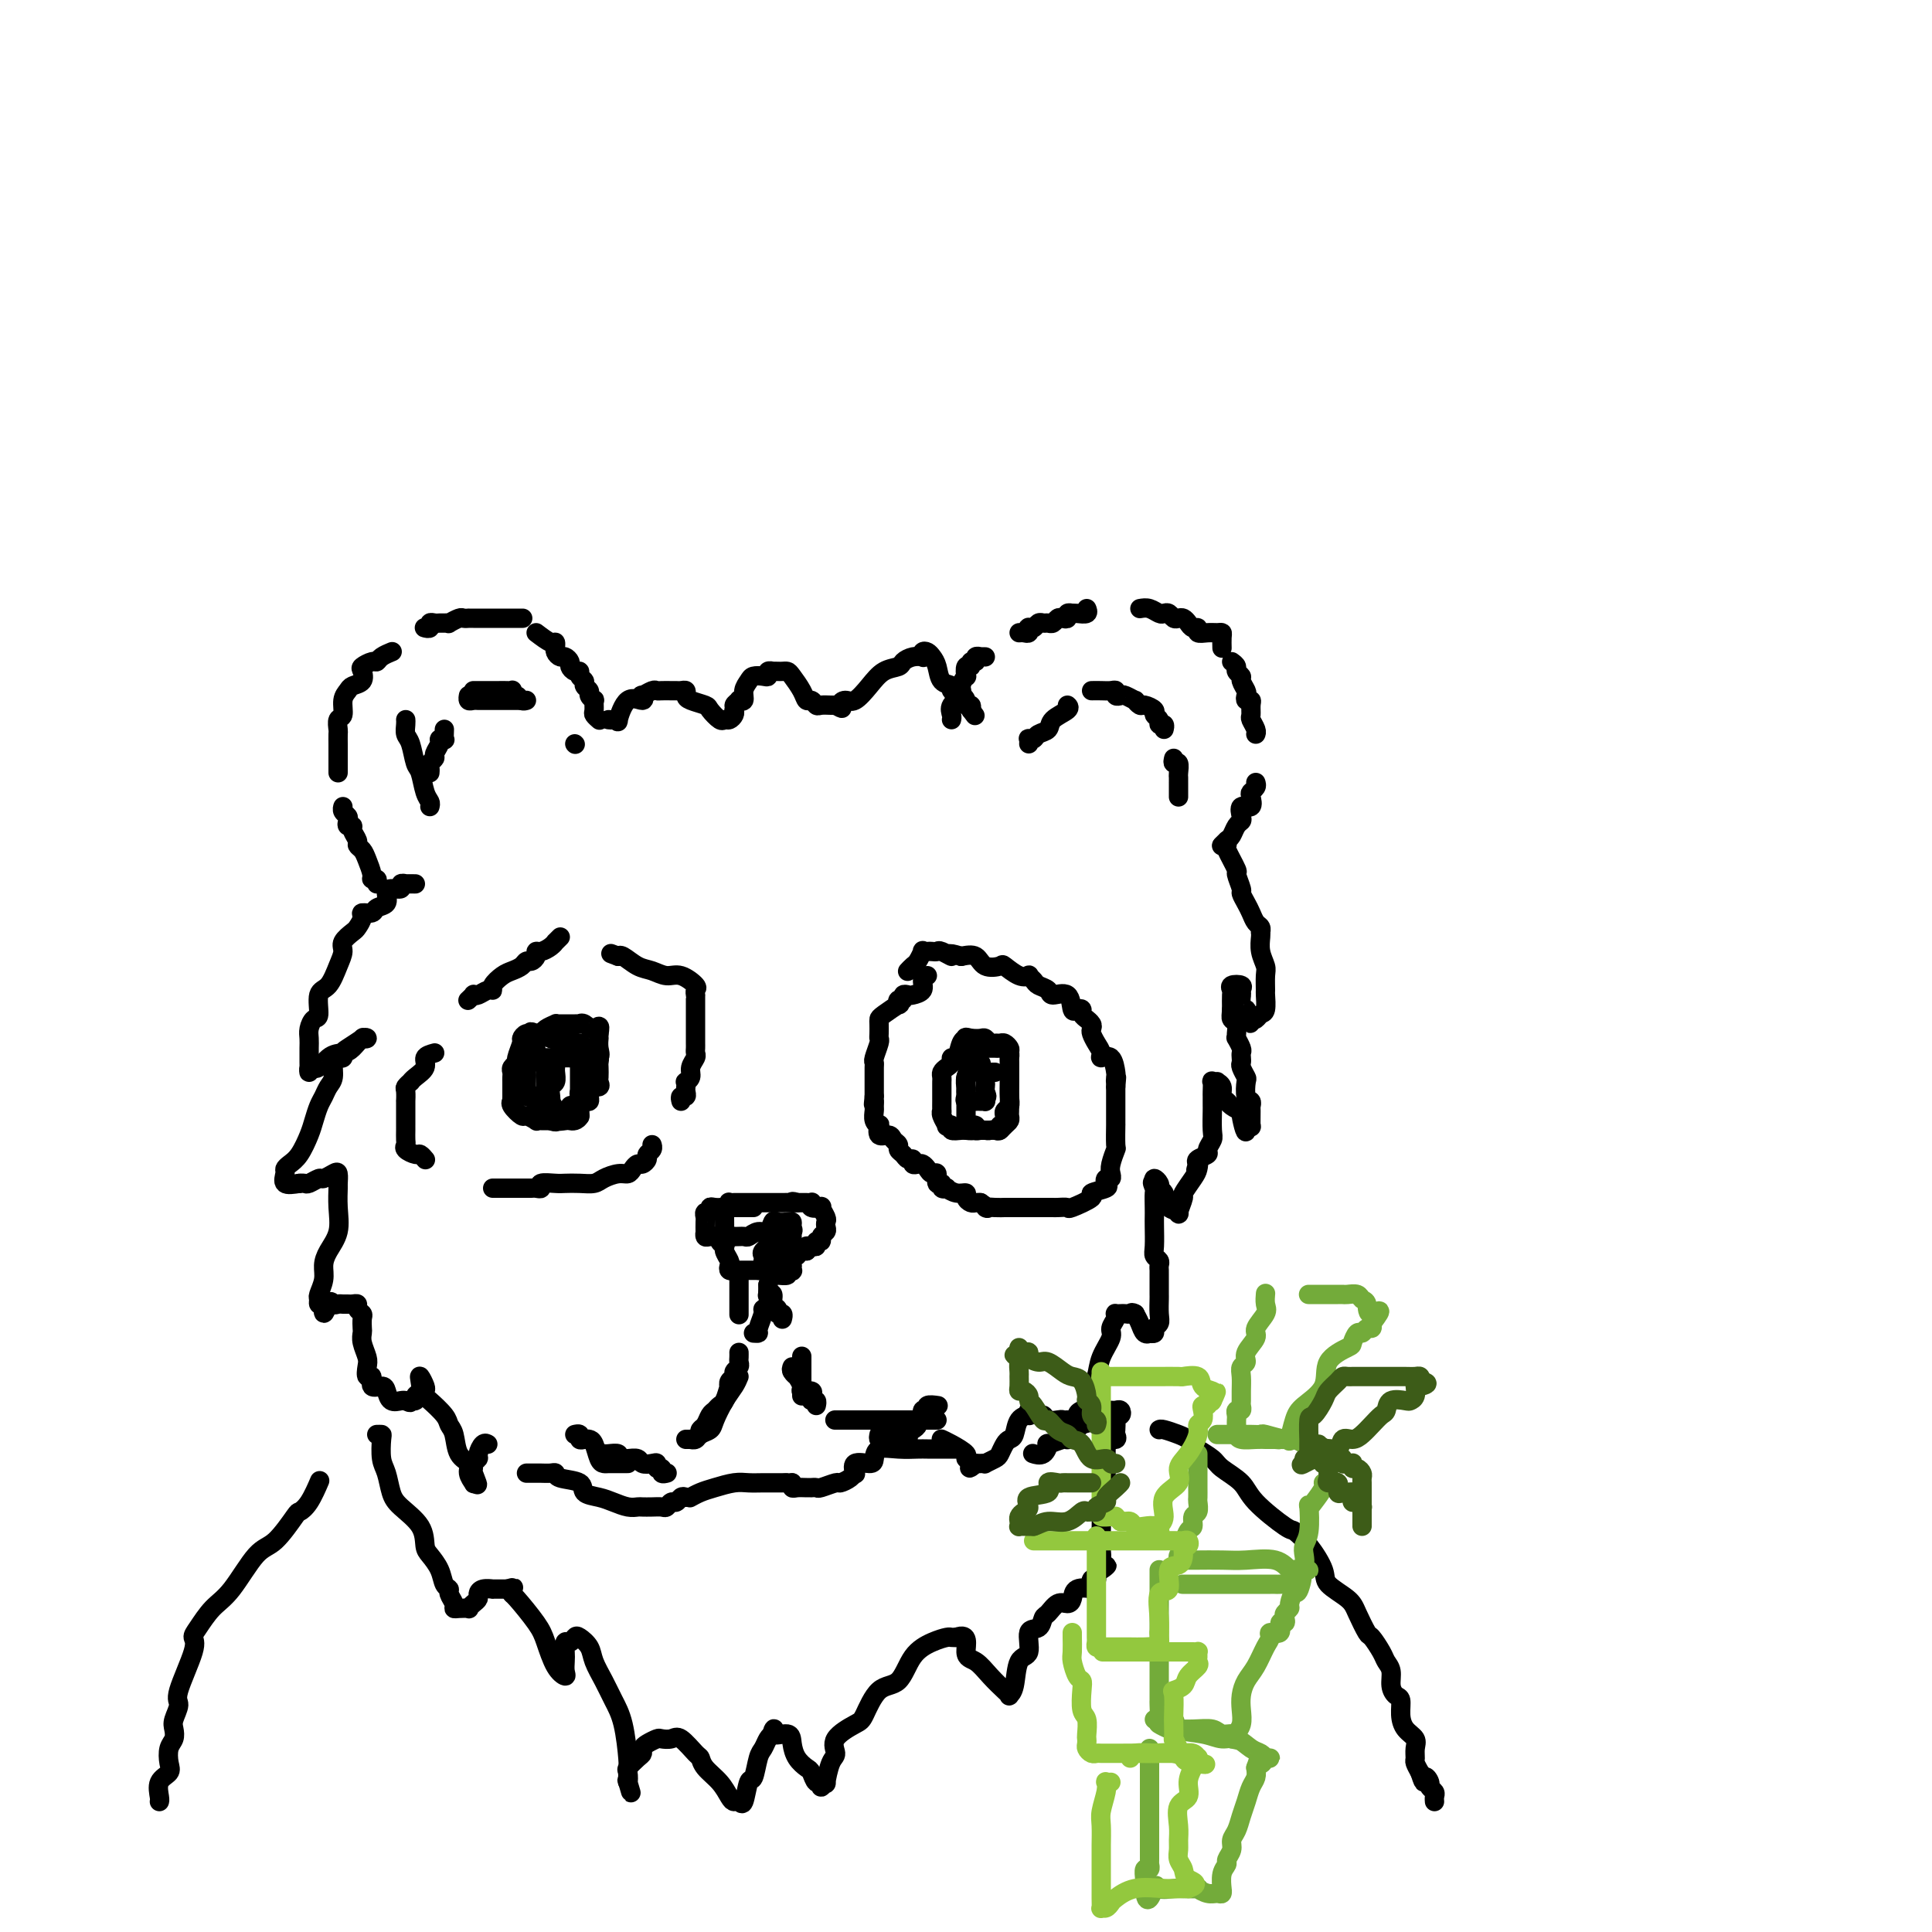 <svg viewBox='0 0 400 400' version='1.1' xmlns='http://www.w3.org/2000/svg' xmlns:xlink='http://www.w3.org/1999/xlink'><g fill='none' stroke='rgb(0,0,0)' stroke-width='4' stroke-linecap='round' stroke-linejoin='round'><path d='M78,183c0.120,-0.432 0.240,-0.865 0,-1c-0.240,-0.135 -0.839,0.027 -1,0c-0.161,-0.027 0.116,-0.244 0,-1c-0.116,-0.756 -0.623,-2.051 -1,-3c-0.377,-0.949 -0.622,-1.551 -1,-2c-0.378,-0.449 -0.890,-0.747 -1,-1c-0.110,-0.253 0.180,-0.463 0,-1c-0.180,-0.537 -0.832,-1.401 -1,-2c-0.168,-0.599 0.147,-0.934 0,-1c-0.147,-0.066 -0.757,0.136 -1,0c-0.243,-0.136 -0.117,-0.611 0,-1c0.117,-0.389 0.227,-0.692 0,-1c-0.227,-0.308 -0.792,-0.621 -1,-1c-0.208,-0.379 -0.059,-0.822 0,-1c0.059,-0.178 0.030,-0.089 0,0'/><path d='M70,160c-0.000,-0.869 -0.000,-1.739 0,-2c0.000,-0.261 0.000,0.086 0,0c-0.000,-0.086 -0.000,-0.604 0,-1c0.000,-0.396 0.000,-0.668 0,-1c-0.000,-0.332 -0.001,-0.723 0,-1c0.001,-0.277 0.004,-0.440 0,-1c-0.004,-0.560 -0.016,-1.519 0,-2c0.016,-0.481 0.060,-0.486 0,-1c-0.060,-0.514 -0.225,-1.539 0,-2c0.225,-0.461 0.838,-0.360 1,-1c0.162,-0.640 -0.128,-2.021 0,-3c0.128,-0.979 0.674,-1.557 1,-2c0.326,-0.443 0.434,-0.749 1,-1c0.566,-0.251 1.591,-0.445 2,-1c0.409,-0.555 0.202,-1.472 0,-2c-0.202,-0.528 -0.401,-0.667 0,-1c0.401,-0.333 1.400,-0.860 2,-1c0.600,-0.140 0.800,0.107 1,0c0.200,-0.107 0.400,-0.567 1,-1c0.600,-0.433 1.600,-0.838 2,-1c0.400,-0.162 0.200,-0.081 0,0'/><path d='M88,130c-0.120,-0.030 -0.239,-0.061 0,0c0.239,0.061 0.837,0.212 1,0c0.163,-0.212 -0.110,-0.789 0,-1c0.110,-0.211 0.602,-0.055 1,0c0.398,0.055 0.702,0.011 1,0c0.298,-0.011 0.590,0.011 1,0c0.410,-0.011 0.937,-0.056 1,0c0.063,0.056 -0.338,0.211 0,0c0.338,-0.211 1.414,-0.789 2,-1c0.586,-0.211 0.682,-0.057 1,0c0.318,0.057 0.857,0.015 1,0c0.143,-0.015 -0.112,-0.004 0,0c0.112,0.004 0.590,0.001 1,0c0.410,-0.001 0.753,-0.000 1,0c0.247,0.000 0.398,0.000 1,0c0.602,-0.000 1.654,-0.000 2,0c0.346,0.000 -0.014,0.000 0,0c0.014,-0.000 0.404,-0.000 1,0c0.596,0.000 1.400,0.000 2,0c0.600,-0.000 0.996,-0.000 1,0c0.004,0.000 -0.383,0.000 0,0c0.383,-0.000 1.538,-0.000 2,0c0.462,0.000 0.231,0.000 0,0'/><path d='M111,131c1.154,0.877 2.308,1.754 3,2c0.692,0.246 0.920,-0.140 1,0c0.080,0.140 0.010,0.807 0,1c-0.010,0.193 0.040,-0.089 0,0c-0.040,0.089 -0.169,0.548 0,1c0.169,0.452 0.636,0.896 1,1c0.364,0.104 0.623,-0.130 1,0c0.377,0.130 0.870,0.626 1,1c0.130,0.374 -0.105,0.625 0,1c0.105,0.375 0.549,0.874 1,1c0.451,0.126 0.910,-0.121 1,0c0.090,0.121 -0.187,0.609 0,1c0.187,0.391 0.839,0.683 1,1c0.161,0.317 -0.167,0.657 0,1c0.167,0.343 0.830,0.687 1,1c0.170,0.313 -0.151,0.594 0,1c0.151,0.406 0.776,0.935 1,1c0.224,0.065 0.046,-0.336 0,0c-0.046,0.336 0.039,1.410 0,2c-0.039,0.590 -0.203,0.697 0,1c0.203,0.303 0.772,0.801 1,1c0.228,0.199 0.114,0.100 0,0'/><path d='M197,149c0.063,-0.245 0.126,-0.491 0,-1c-0.126,-0.509 -0.440,-1.283 0,-2c0.440,-0.717 1.633,-1.377 2,-2c0.367,-0.623 -0.094,-1.210 0,-2c0.094,-0.790 0.742,-1.785 1,-2c0.258,-0.215 0.126,0.350 0,0c-0.126,-0.350 -0.245,-1.614 0,-2c0.245,-0.386 0.854,0.107 1,0c0.146,-0.107 -0.172,-0.813 0,-1c0.172,-0.187 0.834,0.146 1,0c0.166,-0.146 -0.166,-0.771 0,-1c0.166,-0.229 0.828,-0.061 1,0c0.172,0.061 -0.146,0.017 0,0c0.146,-0.017 0.756,-0.005 1,0c0.244,0.005 0.122,0.002 0,0'/><path d='M211,131c0.311,-0.030 0.622,-0.060 1,0c0.378,0.060 0.822,0.208 1,0c0.178,-0.208 0.089,-0.774 0,-1c-0.089,-0.226 -0.179,-0.113 0,0c0.179,0.113 0.625,0.228 1,0c0.375,-0.228 0.678,-0.797 1,-1c0.322,-0.203 0.663,-0.041 1,0c0.337,0.041 0.669,-0.041 1,0c0.331,0.041 0.662,0.203 1,0c0.338,-0.203 0.683,-0.772 1,-1c0.317,-0.228 0.606,-0.113 1,0c0.394,0.113 0.892,0.226 1,0c0.108,-0.226 -0.174,-0.792 0,-1c0.174,-0.208 0.803,-0.060 1,0c0.197,0.060 -0.038,0.030 0,0c0.038,-0.030 0.350,-0.060 1,0c0.650,0.060 1.636,0.208 2,0c0.364,-0.208 0.104,-0.774 0,-1c-0.104,-0.226 -0.052,-0.113 0,0'/><path d='M236,126c0.643,-0.111 1.285,-0.222 2,0c0.715,0.222 1.501,0.778 2,1c0.499,0.222 0.711,0.111 1,0c0.289,-0.111 0.655,-0.223 1,0c0.345,0.223 0.670,0.782 1,1c0.330,0.218 0.667,0.096 1,0c0.333,-0.096 0.662,-0.166 1,0c0.338,0.166 0.685,0.566 1,1c0.315,0.434 0.599,0.901 1,1c0.401,0.099 0.920,-0.170 1,0c0.080,0.170 -0.280,0.779 0,1c0.280,0.221 1.199,0.053 2,0c0.801,-0.053 1.482,0.010 2,0c0.518,-0.010 0.871,-0.094 1,0c0.129,0.094 0.035,0.365 0,1c-0.035,0.635 -0.009,1.632 0,2c0.009,0.368 0.003,0.105 0,0c-0.003,-0.105 -0.001,-0.053 0,0'/><path d='M255,137c0.455,0.336 0.910,0.671 1,1c0.090,0.329 -0.186,0.651 0,1c0.186,0.349 0.833,0.724 1,1c0.167,0.276 -0.148,0.452 0,1c0.148,0.548 0.757,1.469 1,2c0.243,0.531 0.118,0.671 0,1c-0.118,0.329 -0.229,0.847 0,1c0.229,0.153 0.797,-0.057 1,0c0.203,0.057 0.040,0.383 0,1c-0.040,0.617 0.042,1.524 0,2c-0.042,0.476 -0.207,0.519 0,1c0.207,0.481 0.787,1.399 1,2c0.213,0.601 0.061,0.886 0,1c-0.061,0.114 -0.030,0.057 0,0'/><path d='M260,162c0.109,0.322 0.218,0.645 0,1c-0.218,0.355 -0.762,0.743 -1,1c-0.238,0.257 -0.168,0.384 0,1c0.168,0.616 0.434,1.722 0,2c-0.434,0.278 -1.569,-0.273 -2,0c-0.431,0.273 -0.157,1.368 0,2c0.157,0.632 0.196,0.800 0,1c-0.196,0.200 -0.627,0.432 -1,1c-0.373,0.568 -0.688,1.472 -1,2c-0.312,0.528 -0.623,0.681 -1,1c-0.377,0.319 -0.822,0.806 -1,1c-0.178,0.194 -0.089,0.097 0,0'/><path d='M253,175c0.000,0.000 0.100,0.100 0.1,0.1'/><path d='M86,183c-0.879,-0.008 -1.759,-0.017 -2,0c-0.241,0.017 0.155,0.059 0,0c-0.155,-0.059 -0.863,-0.219 -1,0c-0.137,0.219 0.296,0.818 0,1c-0.296,0.182 -1.321,-0.052 -2,0c-0.679,0.052 -1.013,0.392 -1,1c0.013,0.608 0.372,1.485 0,2c-0.372,0.515 -1.476,0.667 -2,1c-0.524,0.333 -0.468,0.848 -1,1c-0.532,0.152 -1.653,-0.058 -2,0c-0.347,0.058 0.079,0.385 0,1c-0.079,0.615 -0.665,1.517 -1,2c-0.335,0.483 -0.421,0.546 -1,1c-0.579,0.454 -1.651,1.298 -2,2c-0.349,0.702 0.027,1.260 0,2c-0.027,0.740 -0.455,1.661 -1,3c-0.545,1.339 -1.208,3.097 -2,4c-0.792,0.903 -1.715,0.952 -2,2c-0.285,1.048 0.067,3.095 0,4c-0.067,0.905 -0.554,0.666 -1,1c-0.446,0.334 -0.852,1.240 -1,2c-0.148,0.760 -0.040,1.375 0,2c0.040,0.625 0.010,1.260 0,2c-0.010,0.740 0.000,1.585 0,2c-0.000,0.415 -0.010,0.400 0,1c0.010,0.600 0.041,1.815 0,2c-0.041,0.185 -0.155,-0.662 0,-1c0.155,-0.338 0.577,-0.169 1,0'/><path d='M65,221c0.677,0.838 1.871,-1.068 3,-2c1.129,-0.932 2.193,-0.890 3,-1c0.807,-0.110 1.357,-0.371 2,-1c0.643,-0.629 1.377,-1.626 2,-2c0.623,-0.374 1.133,-0.126 1,0c-0.133,0.126 -0.911,0.129 -1,0c-0.089,-0.129 0.509,-0.389 0,0c-0.509,0.389 -2.126,1.426 -3,2c-0.874,0.574 -1.004,0.685 -1,1c0.004,0.315 0.142,0.833 0,1c-0.142,0.167 -0.563,-0.016 -1,0c-0.437,0.016 -0.891,0.230 -1,1c-0.109,0.770 0.125,2.096 0,3c-0.125,0.904 -0.610,1.385 -1,2c-0.390,0.615 -0.685,1.365 -1,2c-0.315,0.635 -0.651,1.154 -1,2c-0.349,0.846 -0.710,2.020 -1,3c-0.290,0.980 -0.508,1.767 -1,3c-0.492,1.233 -1.258,2.912 -2,4c-0.742,1.088 -1.458,1.584 -2,2c-0.542,0.416 -0.908,0.751 -1,1c-0.092,0.249 0.091,0.413 0,1c-0.091,0.587 -0.454,1.596 0,2c0.454,0.404 1.727,0.202 3,0'/><path d='M62,245c0.412,0.005 -0.059,0.016 0,0c0.059,-0.016 0.649,-0.060 1,0c0.351,0.060 0.462,0.224 1,0c0.538,-0.224 1.503,-0.837 2,-1c0.497,-0.163 0.526,0.125 1,0c0.474,-0.125 1.395,-0.664 2,-1c0.605,-0.336 0.896,-0.471 1,0c0.104,0.471 0.021,1.547 0,2c-0.021,0.453 0.018,0.284 0,1c-0.018,0.716 -0.095,2.316 0,4c0.095,1.684 0.361,3.453 0,5c-0.361,1.547 -1.350,2.872 -2,4c-0.650,1.128 -0.959,2.057 -1,3c-0.041,0.943 0.188,1.899 0,3c-0.188,1.101 -0.793,2.347 -1,3c-0.207,0.653 -0.017,0.714 0,1c0.017,0.286 -0.138,0.796 0,1c0.138,0.204 0.569,0.102 1,0'/><path d='M67,270c-0.285,3.713 0.501,0.995 1,0c0.499,-0.995 0.711,-0.266 1,0c0.289,0.266 0.656,0.071 1,0c0.344,-0.071 0.666,-0.016 1,0c0.334,0.016 0.682,-0.007 1,0c0.318,0.007 0.607,0.042 1,0c0.393,-0.042 0.890,-0.162 1,0c0.110,0.162 -0.166,0.606 0,1c0.166,0.394 0.776,0.737 1,1c0.224,0.263 0.064,0.444 0,1c-0.064,0.556 -0.031,1.485 0,2c0.031,0.515 0.060,0.615 0,1c-0.060,0.385 -0.208,1.054 0,2c0.208,0.946 0.772,2.170 1,3c0.228,0.830 0.120,1.265 0,2c-0.120,0.735 -0.253,1.768 0,2c0.253,0.232 0.893,-0.337 1,0c0.107,0.337 -0.318,1.579 0,2c0.318,0.421 1.381,0.022 2,0c0.619,-0.022 0.795,0.334 1,1c0.205,0.666 0.440,1.641 1,2c0.560,0.359 1.446,0.103 2,0c0.554,-0.103 0.777,-0.051 1,0'/><path d='M84,290c1.399,0.760 0.897,0.159 1,0c0.103,-0.159 0.811,0.124 1,0c0.189,-0.124 -0.142,-0.653 0,-1c0.142,-0.347 0.756,-0.511 1,-1c0.244,-0.489 0.118,-1.305 0,-2c-0.118,-0.695 -0.227,-1.271 0,-1c0.227,0.271 0.789,1.389 1,2c0.211,0.611 0.070,0.717 0,1c-0.070,0.283 -0.068,0.745 0,1c0.068,0.255 0.202,0.302 1,1c0.798,0.698 2.260,2.046 3,3c0.740,0.954 0.758,1.515 1,2c0.242,0.485 0.710,0.894 1,2c0.290,1.106 0.403,2.910 1,4c0.597,1.090 1.676,1.466 2,2c0.324,0.534 -0.109,1.226 0,2c0.109,0.774 0.760,1.632 1,2c0.240,0.368 0.069,0.248 0,0c-0.069,-0.248 -0.034,-0.624 0,-1'/><path d='M98,306c1.697,3.070 0.440,0.247 0,-1c-0.440,-1.247 -0.063,-0.916 0,-1c0.063,-0.084 -0.190,-0.583 0,-1c0.190,-0.417 0.822,-0.753 1,-1c0.178,-0.247 -0.097,-0.407 0,-1c0.097,-0.593 0.564,-1.621 1,-2c0.436,-0.379 0.839,-0.108 1,0c0.161,0.108 0.081,0.054 0,0'/><path d='M254,174c0.063,0.429 0.126,0.858 0,1c-0.126,0.142 -0.441,-0.002 0,1c0.441,1.002 1.638,3.150 2,4c0.362,0.850 -0.110,0.401 0,1c0.110,0.599 0.803,2.244 1,3c0.197,0.756 -0.101,0.622 0,1c0.101,0.378 0.601,1.268 1,2c0.399,0.732 0.695,1.306 1,2c0.305,0.694 0.618,1.508 1,2c0.382,0.492 0.833,0.662 1,1c0.167,0.338 0.048,0.843 0,1c-0.048,0.157 -0.027,-0.034 0,0c0.027,0.034 0.060,0.293 0,1c-0.060,0.707 -0.212,1.861 0,3c0.212,1.139 0.790,2.263 1,3c0.210,0.737 0.053,1.086 0,2c-0.053,0.914 -0.003,2.392 0,3c0.003,0.608 -0.041,0.345 0,1c0.041,0.655 0.166,2.227 0,3c-0.166,0.773 -0.621,0.747 -1,1c-0.379,0.253 -0.680,0.787 -1,1c-0.320,0.213 -0.660,0.107 -1,0'/><path d='M259,211c-0.403,1.705 0.089,0.466 0,0c-0.089,-0.466 -0.760,-0.160 -1,0c-0.240,0.160 -0.050,0.175 0,0c0.050,-0.175 -0.039,-0.541 0,-1c0.039,-0.459 0.207,-1.012 0,-1c-0.207,0.012 -0.788,0.589 -1,0c-0.212,-0.589 -0.055,-2.343 0,-3c0.055,-0.657 0.007,-0.215 0,0c-0.007,0.215 0.026,0.205 0,0c-0.026,-0.205 -0.112,-0.603 0,-1c0.112,-0.397 0.422,-0.791 0,-1c-0.422,-0.209 -1.577,-0.231 -2,0c-0.423,0.231 -0.114,0.716 0,1c0.114,0.284 0.033,0.367 0,1c-0.033,0.633 -0.016,1.817 0,3'/><path d='M255,209c-0.061,1.193 -0.214,1.677 0,2c0.214,0.323 0.793,0.486 1,1c0.207,0.514 0.041,1.381 0,2c-0.041,0.619 0.041,0.992 0,1c-0.041,0.008 -0.207,-0.348 0,0c0.207,0.348 0.787,1.402 1,2c0.213,0.598 0.061,0.742 0,1c-0.061,0.258 -0.030,0.630 0,1c0.030,0.370 0.060,0.737 0,1c-0.060,0.263 -0.208,0.423 0,1c0.208,0.577 0.774,1.570 1,2c0.226,0.430 0.113,0.298 0,1c-0.113,0.702 -0.227,2.238 0,3c0.227,0.762 0.794,0.750 1,1c0.206,0.250 0.053,0.760 0,1c-0.053,0.240 -0.004,0.209 0,1c0.004,0.791 -0.037,2.405 0,3c0.037,0.595 0.154,0.170 0,0c-0.154,-0.170 -0.577,-0.085 -1,0'/><path d='M258,233c0.208,3.308 -0.771,-0.422 -1,-2c-0.229,-1.578 0.294,-1.004 0,-1c-0.294,0.004 -1.403,-0.563 -2,-1c-0.597,-0.437 -0.681,-0.744 -1,-1c-0.319,-0.256 -0.874,-0.460 -1,-1c-0.126,-0.540 0.176,-1.414 0,-2c-0.176,-0.586 -0.832,-0.882 -1,-1c-0.168,-0.118 0.151,-0.057 0,0c-0.151,0.057 -0.773,0.109 -1,0c-0.227,-0.109 -0.061,-0.379 0,0c0.061,0.379 0.016,1.408 0,2c-0.016,0.592 -0.005,0.747 0,1c0.005,0.253 0.002,0.606 0,1c-0.002,0.394 -0.005,0.830 0,1c0.005,0.170 0.017,0.073 0,1c-0.017,0.927 -0.065,2.878 0,4c0.065,1.122 0.241,1.414 0,2c-0.241,0.586 -0.900,1.466 -1,2c-0.100,0.534 0.358,0.721 0,1c-0.358,0.279 -1.531,0.651 -2,1c-0.469,0.349 -0.235,0.674 0,1'/><path d='M248,241c-0.781,2.434 -0.232,0.520 0,0c0.232,-0.520 0.149,0.355 0,1c-0.149,0.645 -0.364,1.059 -1,2c-0.636,0.941 -1.694,2.408 -2,3c-0.306,0.592 0.138,0.310 0,1c-0.138,0.690 -0.859,2.354 -1,3c-0.141,0.646 0.298,0.274 0,0c-0.298,-0.274 -1.334,-0.451 -2,-1c-0.666,-0.549 -0.962,-1.470 -1,-2c-0.038,-0.530 0.182,-0.668 0,-1c-0.182,-0.332 -0.767,-0.857 -1,-1c-0.233,-0.143 -0.114,0.096 0,0c0.114,-0.096 0.223,-0.526 0,-1c-0.223,-0.474 -0.778,-0.993 -1,-1c-0.222,-0.007 -0.111,0.496 0,1'/><path d='M239,245c-0.774,-0.721 -0.207,0.476 0,1c0.207,0.524 0.056,0.374 0,1c-0.056,0.626 -0.016,2.027 0,3c0.016,0.973 0.008,1.518 0,2c-0.008,0.482 -0.016,0.903 0,2c0.016,1.097 0.057,2.871 0,4c-0.057,1.129 -0.211,1.612 0,2c0.211,0.388 0.789,0.682 1,1c0.211,0.318 0.057,0.662 0,1c-0.057,0.338 -0.015,0.672 0,1c0.015,0.328 0.004,0.649 0,1c-0.004,0.351 -0.001,0.730 0,1c0.001,0.270 0.001,0.429 0,1c-0.001,0.571 -0.004,1.553 0,2c0.004,0.447 0.016,0.358 0,1c-0.016,0.642 -0.061,2.014 0,3c0.061,0.986 0.227,1.584 0,2c-0.227,0.416 -0.849,0.649 -1,1c-0.151,0.351 0.167,0.820 0,1c-0.167,0.180 -0.818,0.070 -1,0c-0.182,-0.070 0.106,-0.101 0,0c-0.106,0.101 -0.605,0.335 -1,0c-0.395,-0.335 -0.684,-1.239 -1,-2c-0.316,-0.761 -0.658,-1.381 -1,-2'/><path d='M235,272c-0.797,-0.464 -0.788,-0.125 -1,0c-0.212,0.125 -0.644,0.036 -1,0c-0.356,-0.036 -0.636,-0.017 -1,0c-0.364,0.017 -0.814,0.033 -1,0c-0.186,-0.033 -0.109,-0.116 0,0c0.109,0.116 0.251,0.433 0,1c-0.251,0.567 -0.895,1.386 -1,2c-0.105,0.614 0.327,1.022 0,2c-0.327,0.978 -1.415,2.524 -2,4c-0.585,1.476 -0.669,2.882 -1,4c-0.331,1.118 -0.911,1.950 -1,3c-0.089,1.050 0.312,2.320 0,3c-0.312,0.680 -1.337,0.771 -2,1c-0.663,0.229 -0.965,0.597 -1,1c-0.035,0.403 0.197,0.840 0,1c-0.197,0.160 -0.822,0.043 -1,0c-0.178,-0.043 0.092,-0.012 0,0c-0.092,0.012 -0.546,0.006 -1,0'/><path d='M221,294c-0.968,0.469 -0.889,0.141 -1,0c-0.111,-0.141 -0.411,-0.094 -1,0c-0.589,0.094 -1.468,0.234 -2,0c-0.532,-0.234 -0.717,-0.844 -1,-1c-0.283,-0.156 -0.662,0.140 -1,0c-0.338,-0.140 -0.633,-0.716 -1,-1c-0.367,-0.284 -0.805,-0.276 -1,0c-0.195,0.276 -0.146,0.820 0,1c0.146,0.180 0.390,-0.002 0,0c-0.390,0.002 -1.414,0.189 -2,1c-0.586,0.811 -0.733,2.244 -1,3c-0.267,0.756 -0.654,0.833 -1,1c-0.346,0.167 -0.652,0.423 -1,1c-0.348,0.577 -0.737,1.475 -1,2c-0.263,0.525 -0.399,0.677 -1,1c-0.601,0.323 -1.666,0.819 -2,1c-0.334,0.181 0.064,0.049 0,0c-0.064,-0.049 -0.590,-0.014 -1,0c-0.410,0.014 -0.705,0.007 -1,0'/><path d='M202,303c-2.011,1.754 -1.040,0.638 -1,0c0.040,-0.638 -0.851,-0.798 -1,-1c-0.149,-0.202 0.443,-0.446 0,-1c-0.443,-0.554 -1.923,-1.416 -3,-2c-1.077,-0.584 -1.753,-0.888 -2,-1c-0.247,-0.112 -0.067,-0.030 0,0c0.067,0.030 0.019,0.009 0,0c-0.019,-0.009 -0.010,-0.004 0,0'/><path d='M78,297c0.416,-0.009 0.832,-0.018 1,0c0.168,0.018 0.087,0.062 0,1c-0.087,0.938 -0.181,2.771 0,4c0.181,1.229 0.636,1.856 1,3c0.364,1.144 0.635,2.805 1,4c0.365,1.195 0.823,1.922 2,3c1.177,1.078 3.075,2.506 4,4c0.925,1.494 0.879,3.055 1,4c0.121,0.945 0.410,1.274 1,2c0.590,0.726 1.483,1.847 2,3c0.517,1.153 0.660,2.337 1,3c0.340,0.663 0.877,0.805 1,1c0.123,0.195 -0.170,0.444 0,1c0.170,0.556 0.801,1.418 1,2c0.199,0.582 -0.035,0.885 0,1c0.035,0.115 0.339,0.042 1,0c0.661,-0.042 1.679,-0.052 2,0c0.321,0.052 -0.056,0.168 0,0c0.056,-0.168 0.545,-0.619 1,-1c0.455,-0.381 0.877,-0.690 1,-1c0.123,-0.310 -0.051,-0.619 0,-1c0.051,-0.381 0.329,-0.834 1,-1c0.671,-0.166 1.737,-0.044 2,0c0.263,0.044 -0.275,0.012 0,0c0.275,-0.012 1.364,-0.003 2,0c0.636,0.003 0.818,0.002 1,0'/><path d='M105,329c1.929,-0.527 1.251,-0.345 1,0c-0.251,0.345 -0.076,0.851 0,1c0.076,0.149 0.052,-0.061 1,1c0.948,1.061 2.867,3.392 4,5c1.133,1.608 1.480,2.491 2,4c0.520,1.509 1.211,3.642 2,5c0.789,1.358 1.675,1.939 2,2c0.325,0.061 0.090,-0.400 0,-1c-0.090,-0.600 -0.035,-1.341 0,-2c0.035,-0.659 0.050,-1.236 0,-2c-0.050,-0.764 -0.164,-1.716 0,-2c0.164,-0.284 0.606,0.100 1,0c0.394,-0.100 0.738,-0.684 1,-1c0.262,-0.316 0.440,-0.364 1,0c0.560,0.364 1.501,1.139 2,2c0.499,0.861 0.554,1.807 1,3c0.446,1.193 1.282,2.633 2,4c0.718,1.367 1.317,2.662 2,4c0.683,1.338 1.451,2.719 2,5c0.549,2.281 0.879,5.460 1,7c0.121,1.540 0.035,1.440 0,2c-0.035,0.560 -0.017,1.780 0,3'/><path d='M130,369c1.240,4.301 0.339,1.055 0,0c-0.339,-1.055 -0.115,0.082 0,0c0.115,-0.082 0.121,-1.384 0,-2c-0.121,-0.616 -0.370,-0.546 0,-1c0.370,-0.454 1.360,-1.432 2,-2c0.640,-0.568 0.930,-0.727 1,-1c0.070,-0.273 -0.080,-0.661 0,-1c0.080,-0.339 0.390,-0.630 1,-1c0.610,-0.370 1.519,-0.821 2,-1c0.481,-0.179 0.535,-0.088 1,0c0.465,0.088 1.341,0.172 2,0c0.659,-0.172 1.100,-0.602 2,0c0.900,0.602 2.258,2.234 3,3c0.742,0.766 0.867,0.664 1,1c0.133,0.336 0.273,1.108 1,2c0.727,0.892 2.040,1.903 3,3c0.960,1.097 1.567,2.279 2,3c0.433,0.721 0.693,0.981 1,1c0.307,0.019 0.659,-0.205 1,0c0.341,0.205 0.669,0.837 1,0c0.331,-0.837 0.666,-3.145 1,-4c0.334,-0.855 0.667,-0.257 1,-1c0.333,-0.743 0.667,-2.828 1,-4c0.333,-1.172 0.667,-1.431 1,-2c0.333,-0.569 0.667,-1.448 1,-2c0.333,-0.552 0.667,-0.776 1,-1'/><path d='M160,359c0.760,-2.144 -0.340,-0.505 0,0c0.340,0.505 2.118,-0.126 3,0c0.882,0.126 0.866,1.008 1,2c0.134,0.992 0.418,2.093 1,3c0.582,0.907 1.461,1.621 2,2c0.539,0.379 0.737,0.422 1,1c0.263,0.578 0.592,1.689 1,2c0.408,0.311 0.897,-0.179 1,0c0.103,0.179 -0.178,1.027 0,1c0.178,-0.027 0.815,-0.930 1,-1c0.185,-0.070 -0.080,0.692 0,0c0.080,-0.692 0.507,-2.840 1,-4c0.493,-1.160 1.054,-1.334 1,-2c-0.054,-0.666 -0.723,-1.824 0,-3c0.723,-1.176 2.839,-2.370 4,-3c1.161,-0.630 1.367,-0.697 2,-2c0.633,-1.303 1.693,-3.841 3,-5c1.307,-1.159 2.861,-0.937 4,-2c1.139,-1.063 1.863,-3.409 3,-5c1.137,-1.591 2.686,-2.426 4,-3c1.314,-0.574 2.392,-0.885 3,-1c0.608,-0.115 0.745,-0.033 1,0c0.255,0.033 0.627,0.016 1,0'/><path d='M198,339c2.844,-1.107 1.953,1.626 2,3c0.047,1.374 1.031,1.388 2,2c0.969,0.612 1.923,1.821 3,3c1.077,1.179 2.276,2.326 3,3c0.724,0.674 0.973,0.874 1,1c0.027,0.126 -0.166,0.177 0,0c0.166,-0.177 0.692,-0.581 1,-2c0.308,-1.419 0.397,-3.851 1,-5c0.603,-1.149 1.719,-1.013 2,-2c0.281,-0.987 -0.273,-3.095 0,-4c0.273,-0.905 1.372,-0.606 2,-1c0.628,-0.394 0.785,-1.480 1,-2c0.215,-0.520 0.489,-0.472 1,-1c0.511,-0.528 1.258,-1.630 2,-2c0.742,-0.370 1.477,-0.006 2,0c0.523,0.006 0.833,-0.346 1,-1c0.167,-0.654 0.192,-1.610 1,-2c0.808,-0.390 2.398,-0.212 3,0c0.602,0.212 0.217,0.460 0,0c-0.217,-0.460 -0.264,-1.629 0,-2c0.264,-0.371 0.840,0.054 1,0c0.160,-0.054 -0.097,-0.587 0,-1c0.097,-0.413 0.549,-0.707 1,-1'/><path d='M228,325c2.321,-1.909 0.622,-0.183 0,0c-0.622,0.183 -0.168,-1.179 0,-2c0.168,-0.821 0.049,-1.101 0,-2c-0.049,-0.899 -0.027,-2.416 0,-4c0.027,-1.584 0.060,-3.236 0,-4c-0.060,-0.764 -0.212,-0.639 0,-1c0.212,-0.361 0.789,-1.209 1,-2c0.211,-0.791 0.057,-1.526 0,-2c-0.057,-0.474 -0.015,-0.687 0,-1c0.015,-0.313 0.004,-0.727 0,-1c-0.004,-0.273 -0.001,-0.406 0,-1c0.001,-0.594 0.001,-1.650 0,-2c-0.001,-0.350 -0.002,0.007 0,0c0.002,-0.007 0.008,-0.379 0,-1c-0.008,-0.621 -0.030,-1.490 0,-2c0.030,-0.510 0.113,-0.661 0,-1c-0.113,-0.339 -0.422,-0.868 0,-1c0.422,-0.132 1.576,0.132 2,0c0.424,-0.132 0.117,-0.661 0,-1c-0.117,-0.339 -0.045,-0.487 0,-1c0.045,-0.513 0.061,-1.391 0,-2c-0.061,-0.609 -0.201,-0.948 0,-1c0.201,-0.052 0.742,0.182 1,0c0.258,-0.182 0.234,-0.781 0,-1c-0.234,-0.219 -0.678,-0.059 -1,0c-0.322,0.059 -0.520,0.017 -1,0c-0.480,-0.017 -1.240,-0.008 -2,0'/><path d='M228,292c-0.824,-0.508 -1.383,1.223 -2,2c-0.617,0.777 -1.290,0.599 -2,1c-0.710,0.401 -1.455,1.380 -2,2c-0.545,0.620 -0.888,0.882 -1,1c-0.112,0.118 0.007,0.092 0,0c-0.007,-0.092 -0.139,-0.249 -1,0c-0.861,0.249 -2.452,0.904 -3,1c-0.548,0.096 -0.054,-0.366 0,0c0.054,0.366 -0.332,1.560 -1,2c-0.668,0.440 -1.620,0.126 -2,0c-0.380,-0.126 -0.190,-0.063 0,0'/><path d='M198,300c-0.277,0.000 -0.555,0.001 -1,0c-0.445,-0.001 -1.058,-0.002 -2,0c-0.942,0.002 -2.214,0.007 -3,0c-0.786,-0.007 -1.087,-0.026 -2,0c-0.913,0.026 -2.438,0.096 -4,0c-1.562,-0.096 -3.161,-0.358 -4,0c-0.839,0.358 -0.918,1.335 -1,2c-0.082,0.665 -0.167,1.018 -1,1c-0.833,-0.018 -2.412,-0.407 -3,0c-0.588,0.407 -0.183,1.611 0,2c0.183,0.389 0.143,-0.035 0,0c-0.143,0.035 -0.391,0.531 -1,1c-0.609,0.469 -1.579,0.910 -2,1c-0.421,0.090 -0.294,-0.172 -1,0c-0.706,0.172 -2.244,0.778 -3,1c-0.756,0.222 -0.731,0.059 -1,0c-0.269,-0.059 -0.832,-0.015 -1,0c-0.168,0.015 0.060,0.000 0,0c-0.060,-0.000 -0.408,0.014 -1,0c-0.592,-0.014 -1.427,-0.055 -2,0c-0.573,0.055 -0.885,0.207 -1,0c-0.115,-0.207 -0.033,-0.773 0,-1c0.033,-0.227 0.016,-0.113 0,0'/><path d='M164,307c-2.028,0.155 -1.099,0.042 -1,0c0.099,-0.042 -0.633,-0.012 -1,0c-0.367,0.012 -0.370,0.006 -1,0c-0.630,-0.006 -1.887,-0.013 -3,0c-1.113,0.013 -2.081,0.046 -3,0c-0.919,-0.046 -1.788,-0.170 -3,0c-1.212,0.170 -2.768,0.633 -4,1c-1.232,0.367 -2.139,0.637 -3,1c-0.861,0.363 -1.674,0.818 -2,1c-0.326,0.182 -0.163,0.091 0,0'/><path d='M142,310c-0.333,-0.121 -0.666,-0.243 -1,0c-0.334,0.243 -0.670,0.850 -1,1c-0.330,0.150 -0.656,-0.156 -1,0c-0.344,0.156 -0.708,0.774 -1,1c-0.292,0.226 -0.514,0.061 -1,0c-0.486,-0.061 -1.235,-0.019 -2,0c-0.765,0.019 -1.544,0.016 -2,0c-0.456,-0.016 -0.589,-0.045 -1,0c-0.411,0.045 -1.101,0.163 -2,0c-0.899,-0.163 -2.006,-0.607 -3,-1c-0.994,-0.393 -1.873,-0.736 -3,-1c-1.127,-0.264 -2.500,-0.449 -3,-1c-0.500,-0.551 -0.127,-1.468 -1,-2c-0.873,-0.532 -2.993,-0.678 -4,-1c-1.007,-0.322 -0.899,-0.818 -1,-1c-0.101,-0.182 -0.409,-0.049 -1,0c-0.591,0.049 -1.465,0.013 -2,0c-0.535,-0.013 -0.731,-0.003 -1,0c-0.269,0.003 -0.611,0.001 -1,0c-0.389,-0.001 -0.825,-0.000 -1,0c-0.175,0.000 -0.087,0.000 0,0'/><path d='M126,149c0.300,0.033 0.599,0.066 1,0c0.401,-0.066 0.903,-0.232 1,0c0.097,0.232 -0.210,0.862 0,0c0.210,-0.862 0.939,-3.215 2,-4c1.061,-0.785 2.456,0.000 3,0c0.544,-0.000 0.239,-0.785 0,-1c-0.239,-0.215 -0.411,0.138 0,0c0.411,-0.138 1.406,-0.769 2,-1c0.594,-0.231 0.789,-0.062 1,0c0.211,0.062 0.439,0.016 1,0c0.561,-0.016 1.457,-0.001 2,0c0.543,0.001 0.735,-0.011 1,0c0.265,0.011 0.604,0.045 1,0c0.396,-0.045 0.851,-0.168 1,0c0.149,0.168 -0.006,0.627 0,1c0.006,0.373 0.173,0.660 1,1c0.827,0.340 2.316,0.733 3,1c0.684,0.267 0.565,0.408 1,1c0.435,0.592 1.423,1.634 2,2c0.577,0.366 0.742,0.057 1,0c0.258,-0.057 0.608,0.139 1,0c0.392,-0.139 0.826,-0.611 1,-1c0.174,-0.389 0.087,-0.694 0,-1'/><path d='M152,147c0.399,-0.477 -0.104,-0.670 0,-1c0.104,-0.330 0.816,-0.799 1,-1c0.184,-0.201 -0.159,-0.135 0,0c0.159,0.135 0.820,0.337 1,0c0.180,-0.337 -0.119,-1.214 0,-2c0.119,-0.786 0.658,-1.482 1,-2c0.342,-0.518 0.488,-0.857 1,-1c0.512,-0.143 1.390,-0.091 2,0c0.610,0.091 0.951,0.221 1,0c0.049,-0.221 -0.194,-0.791 0,-1c0.194,-0.209 0.826,-0.056 1,0c0.174,0.056 -0.109,0.016 0,0c0.109,-0.016 0.610,-0.009 1,0c0.390,0.009 0.668,0.021 1,0c0.332,-0.021 0.719,-0.073 1,0c0.281,0.073 0.457,0.272 1,1c0.543,0.728 1.454,1.985 2,3c0.546,1.015 0.727,1.789 1,2c0.273,0.211 0.637,-0.140 1,0c0.363,0.140 0.726,0.769 1,1c0.274,0.231 0.458,0.062 1,0c0.542,-0.062 1.440,-0.018 2,0c0.560,0.018 0.780,0.009 1,0'/><path d='M173,146c2.044,1.153 1.155,0.537 1,0c-0.155,-0.537 0.424,-0.994 1,-1c0.576,-0.006 1.148,0.441 2,0c0.852,-0.441 1.985,-1.768 3,-3c1.015,-1.232 1.911,-2.369 3,-3c1.089,-0.631 2.369,-0.757 3,-1c0.631,-0.243 0.613,-0.605 1,-1c0.387,-0.395 1.178,-0.825 2,-1c0.822,-0.175 1.673,-0.097 2,0c0.327,0.097 0.129,0.213 0,0c-0.129,-0.213 -0.191,-0.754 0,-1c0.191,-0.246 0.633,-0.196 1,0c0.367,0.196 0.657,0.540 1,1c0.343,0.460 0.737,1.036 1,2c0.263,0.964 0.395,2.315 1,3c0.605,0.685 1.681,0.705 2,1c0.319,0.295 -0.121,0.866 0,1c0.121,0.134 0.802,-0.170 1,0c0.198,0.170 -0.087,0.815 0,1c0.087,0.185 0.545,-0.091 1,0c0.455,0.091 0.905,0.550 1,1c0.095,0.450 -0.167,0.890 0,1c0.167,0.110 0.762,-0.112 1,0c0.238,0.112 0.119,0.556 0,1'/><path d='M201,147c1.500,2.000 0.750,1.000 0,0'/><path d='M192,202c-0.478,0.226 -0.955,0.452 -1,1c-0.045,0.548 0.343,1.419 0,2c-0.343,0.581 -1.416,0.873 -2,1c-0.584,0.127 -0.679,0.091 -1,0c-0.321,-0.091 -0.868,-0.236 -1,0c-0.132,0.236 0.150,0.855 0,1c-0.150,0.145 -0.734,-0.182 -1,0c-0.266,0.182 -0.215,0.874 0,1c0.215,0.126 0.594,-0.313 0,0c-0.594,0.313 -2.159,1.380 -3,2c-0.841,0.620 -0.956,0.794 -1,1c-0.044,0.206 -0.015,0.444 0,1c0.015,0.556 0.018,1.431 0,2c-0.018,0.569 -0.057,0.834 0,1c0.057,0.166 0.212,0.233 0,1c-0.212,0.767 -0.789,2.233 -1,3c-0.211,0.767 -0.057,0.835 0,1c0.057,0.165 0.015,0.428 0,1c-0.015,0.572 -0.004,1.452 0,2c0.004,0.548 0.001,0.763 0,1c-0.001,0.237 -0.000,0.496 0,1c0.000,0.504 0.000,1.252 0,2'/><path d='M181,227c-0.308,2.805 -0.079,1.316 0,1c0.079,-0.316 0.008,0.540 0,1c-0.008,0.460 0.049,0.523 0,1c-0.049,0.477 -0.202,1.367 0,2c0.202,0.633 0.761,1.010 1,1c0.239,-0.010 0.159,-0.406 0,0c-0.159,0.406 -0.397,1.614 0,2c0.397,0.386 1.430,-0.052 2,0c0.570,0.052 0.677,0.592 1,1c0.323,0.408 0.861,0.683 1,1c0.139,0.317 -0.121,0.677 0,1c0.121,0.323 0.624,0.608 1,1c0.376,0.392 0.626,0.889 1,1c0.374,0.111 0.874,-0.164 1,0c0.126,0.164 -0.121,0.766 0,1c0.121,0.234 0.611,0.099 1,0c0.389,-0.099 0.678,-0.162 1,0c0.322,0.162 0.679,0.550 1,1c0.321,0.450 0.607,0.961 1,1c0.393,0.039 0.894,-0.396 1,0c0.106,0.396 -0.183,1.622 0,2c0.183,0.378 0.839,-0.091 1,0c0.161,0.091 -0.173,0.742 0,1c0.173,0.258 0.855,0.125 1,0c0.145,-0.125 -0.245,-0.240 0,0c0.245,0.240 1.126,0.835 2,1c0.874,0.165 1.740,-0.099 2,0c0.260,0.099 -0.085,0.563 0,1c0.085,0.437 0.600,0.848 1,1c0.400,0.152 0.686,0.043 1,0c0.314,-0.043 0.657,-0.022 1,0'/><path d='M203,249c2.457,1.619 1.100,1.166 1,1c-0.100,-0.166 1.058,-0.044 2,0c0.942,0.044 1.670,0.012 2,0c0.330,-0.012 0.263,-0.003 1,0c0.737,0.003 2.278,0.001 3,0c0.722,-0.001 0.626,-0.000 1,0c0.374,0.000 1.218,-0.000 2,0c0.782,0.000 1.501,0.002 2,0c0.499,-0.002 0.776,-0.007 1,0c0.224,0.007 0.393,0.027 1,0c0.607,-0.027 1.652,-0.101 2,0c0.348,0.101 -0.001,0.378 1,0c1.001,-0.378 3.353,-1.412 4,-2c0.647,-0.588 -0.411,-0.731 0,-1c0.411,-0.269 2.293,-0.663 3,-1c0.707,-0.337 0.241,-0.617 0,-1c-0.241,-0.383 -0.257,-0.871 0,-1c0.257,-0.129 0.787,0.099 1,0c0.213,-0.099 0.110,-0.525 0,-1c-0.110,-0.475 -0.226,-0.997 0,-2c0.226,-1.003 0.792,-2.486 1,-3c0.208,-0.514 0.056,-0.060 0,-1c-0.056,-0.940 -0.015,-3.273 0,-4c0.015,-0.727 0.004,0.153 0,0c-0.004,-0.153 -0.001,-1.339 0,-2c0.001,-0.661 0.000,-0.796 0,-1c-0.000,-0.204 -0.000,-0.478 0,-1c0.000,-0.522 0.000,-1.292 0,-2c-0.000,-0.708 -0.000,-1.354 0,-2'/><path d='M231,225c0.311,-3.418 0.090,-1.461 0,-1c-0.090,0.461 -0.048,-0.572 0,-1c0.048,-0.428 0.101,-0.250 0,-1c-0.101,-0.750 -0.356,-2.428 -1,-3c-0.644,-0.572 -1.675,-0.037 -2,0c-0.325,0.037 0.058,-0.424 0,-1c-0.058,-0.576 -0.555,-1.269 -1,-2c-0.445,-0.731 -0.836,-1.502 -1,-2c-0.164,-0.498 -0.100,-0.725 0,-1c0.100,-0.275 0.238,-0.599 0,-1c-0.238,-0.401 -0.851,-0.879 -1,-1c-0.149,-0.121 0.167,0.114 0,0c-0.167,-0.114 -0.816,-0.578 -1,-1c-0.184,-0.422 0.098,-0.802 0,-1c-0.098,-0.198 -0.574,-0.214 -1,0c-0.426,0.214 -0.800,0.657 -1,0c-0.200,-0.657 -0.224,-2.413 -1,-3c-0.776,-0.587 -2.303,-0.003 -3,0c-0.697,0.003 -0.564,-0.574 -1,-1c-0.436,-0.426 -1.442,-0.701 -2,-1c-0.558,-0.299 -0.668,-0.624 -1,-1c-0.332,-0.376 -0.885,-0.805 -1,-1c-0.115,-0.195 0.208,-0.155 0,0c-0.208,0.155 -0.947,0.427 -2,0c-1.053,-0.427 -2.420,-1.551 -3,-2c-0.580,-0.449 -0.372,-0.224 -1,0c-0.628,0.224 -2.092,0.445 -3,0c-0.908,-0.445 -1.259,-1.556 -2,-2c-0.741,-0.444 -1.870,-0.222 -3,0'/><path d='M199,198c-3.748,-1.177 -2.117,-0.119 -2,0c0.117,0.119 -1.279,-0.700 -2,-1c-0.721,-0.300 -0.767,-0.082 -1,0c-0.233,0.082 -0.654,0.029 -1,0c-0.346,-0.029 -0.617,-0.033 -1,0c-0.383,0.033 -0.877,0.104 -1,0c-0.123,-0.104 0.124,-0.381 0,0c-0.124,0.381 -0.621,1.422 -1,2c-0.379,0.578 -0.641,0.694 -1,1c-0.359,0.306 -0.817,0.802 -1,1c-0.183,0.198 -0.092,0.099 0,0'/><path d='M206,222c-0.305,-0.000 -0.610,-0.001 -1,0c-0.390,0.001 -0.865,0.003 -1,0c-0.135,-0.003 0.069,-0.012 0,0c-0.069,0.012 -0.411,0.045 -1,0c-0.589,-0.045 -1.426,-0.167 -2,0c-0.574,0.167 -0.886,0.622 -1,1c-0.114,0.378 -0.031,0.680 0,1c0.031,0.320 0.008,0.659 0,1c-0.008,0.341 -0.002,0.683 0,1c0.002,0.317 0.001,0.610 0,1c-0.001,0.390 -0.000,0.877 0,1c0.000,0.123 -0.000,-0.117 0,0c0.000,0.117 0.001,0.592 0,1c-0.001,0.408 -0.002,0.751 0,1c0.002,0.249 0.008,0.406 0,1c-0.008,0.594 -0.031,1.627 0,2c0.031,0.373 0.116,0.086 0,0c-0.116,-0.086 -0.434,0.030 0,0c0.434,-0.030 1.619,-0.204 2,0c0.381,0.204 -0.042,0.787 0,1c0.042,0.213 0.550,0.057 1,0c0.450,-0.057 0.843,-0.016 1,0c0.157,0.016 0.079,0.008 0,0'/><path d='M204,234c0.798,0.158 0.792,0.054 1,0c0.208,-0.054 0.630,-0.056 1,0c0.370,0.056 0.688,0.171 1,0c0.312,-0.171 0.620,-0.627 1,-1c0.380,-0.373 0.834,-0.661 1,-1c0.166,-0.339 0.044,-0.729 0,-1c-0.044,-0.271 -0.012,-0.425 0,-1c0.012,-0.575 0.003,-1.573 0,-2c-0.003,-0.427 -0.001,-0.284 0,-1c0.001,-0.716 -0.000,-2.290 0,-3c0.000,-0.710 0.001,-0.557 0,-1c-0.001,-0.443 -0.003,-1.481 0,-2c0.003,-0.519 0.012,-0.517 0,-1c-0.012,-0.483 -0.045,-1.450 0,-2c0.045,-0.550 0.167,-0.682 0,-1c-0.167,-0.318 -0.622,-0.821 -1,-1c-0.378,-0.179 -0.678,-0.034 -1,0c-0.322,0.034 -0.666,-0.043 -1,0c-0.334,0.043 -0.656,0.208 -1,0c-0.344,-0.208 -0.708,-0.787 -1,-1c-0.292,-0.213 -0.512,-0.061 -1,0c-0.488,0.061 -1.244,0.030 -2,0'/><path d='M201,215c-1.461,-0.465 -1.112,-0.127 -1,0c0.112,0.127 -0.012,0.044 0,0c0.012,-0.044 0.162,-0.047 0,0c-0.162,0.047 -0.635,0.145 -1,1c-0.365,0.855 -0.624,2.467 -1,3c-0.376,0.533 -0.871,-0.012 -1,0c-0.129,0.012 0.109,0.581 0,1c-0.109,0.419 -0.565,0.690 -1,1c-0.435,0.310 -0.849,0.661 -1,1c-0.151,0.339 -0.041,0.668 0,1c0.041,0.332 0.011,0.668 0,1c-0.011,0.332 -0.003,0.661 0,1c0.003,0.339 0.001,0.687 0,1c-0.001,0.313 0.000,0.591 0,1c-0.000,0.409 -0.001,0.948 0,1c0.001,0.052 0.004,-0.385 0,0c-0.004,0.385 -0.016,1.592 0,2c0.016,0.408 0.061,0.017 0,0c-0.061,-0.017 -0.228,0.339 0,1c0.228,0.661 0.852,1.627 1,2c0.148,0.373 -0.181,0.152 0,0c0.181,-0.152 0.872,-0.237 1,0c0.128,0.237 -0.306,0.795 0,1c0.306,0.205 1.352,0.055 2,0c0.648,-0.055 0.900,-0.016 1,0c0.100,0.016 0.050,0.008 0,0'/><path d='M200,234c1.028,0.155 1.599,0.042 2,0c0.401,-0.042 0.632,-0.011 1,0c0.368,0.011 0.873,0.004 1,0c0.127,-0.004 -0.125,-0.005 0,0c0.125,0.005 0.626,0.016 1,0c0.374,-0.016 0.622,-0.060 1,0c0.378,0.060 0.886,0.223 1,0c0.114,-0.223 -0.167,-0.833 0,-1c0.167,-0.167 0.780,0.111 1,0c0.220,-0.111 0.045,-0.609 0,-1c-0.045,-0.391 0.041,-0.675 0,-1c-0.041,-0.325 -0.207,-0.692 0,-1c0.207,-0.308 0.788,-0.559 1,-1c0.212,-0.441 0.057,-1.074 0,-2c-0.057,-0.926 -0.014,-2.146 0,-3c0.014,-0.854 0.001,-1.343 0,-2c-0.001,-0.657 0.011,-1.482 0,-2c-0.011,-0.518 -0.044,-0.727 0,-1c0.044,-0.273 0.167,-0.609 0,-1c-0.167,-0.391 -0.622,-0.837 -1,-1c-0.378,-0.163 -0.679,-0.044 -1,0c-0.321,0.044 -0.663,0.012 -1,0c-0.337,-0.012 -0.668,-0.003 -1,0c-0.332,0.003 -0.666,0.002 -1,0'/><path d='M204,217c-0.592,0.031 -0.071,0.109 0,0c0.071,-0.109 -0.307,-0.404 -1,0c-0.693,0.404 -1.703,1.509 -2,2c-0.297,0.491 0.117,0.369 0,1c-0.117,0.631 -0.765,2.015 -1,3c-0.235,0.985 -0.056,1.570 0,2c0.056,0.430 -0.010,0.704 0,1c0.010,0.296 0.098,0.615 0,1c-0.098,0.385 -0.380,0.835 0,1c0.380,0.165 1.422,0.045 2,0c0.578,-0.045 0.691,-0.015 1,0c0.309,0.015 0.815,0.014 1,0c0.185,-0.014 0.050,-0.042 0,0c-0.050,0.042 -0.014,0.155 0,0c0.014,-0.155 0.007,-0.577 0,-1'/><path d='M204,227c0.619,0.440 0.167,-0.459 0,-1c-0.167,-0.541 -0.049,-0.722 0,-1c0.049,-0.278 0.029,-0.653 0,-1c-0.029,-0.347 -0.068,-0.667 0,-1c0.068,-0.333 0.242,-0.678 0,-1c-0.242,-0.322 -0.900,-0.623 -1,-1c-0.100,-0.377 0.358,-0.832 0,-1c-0.358,-0.168 -1.531,-0.048 -2,0c-0.469,0.048 -0.235,0.024 0,0'/><path d='M115,219c0.089,-0.000 0.179,-0.000 0,0c-0.179,0.000 -0.626,0.000 -1,0c-0.374,-0.000 -0.675,-0.001 -1,0c-0.325,0.001 -0.675,0.003 -1,0c-0.325,-0.003 -0.627,-0.012 -1,0c-0.373,0.012 -0.818,0.043 -1,0c-0.182,-0.043 -0.101,-0.162 0,0c0.101,0.162 0.223,0.603 0,1c-0.223,0.397 -0.792,0.751 -1,1c-0.208,0.249 -0.055,0.395 0,1c0.055,0.605 0.013,1.669 0,2c-0.013,0.331 0.004,-0.070 0,0c-0.004,0.070 -0.029,0.611 0,1c0.029,0.389 0.112,0.627 0,1c-0.112,0.373 -0.418,0.883 0,1c0.418,0.117 1.561,-0.157 2,0c0.439,0.157 0.173,0.745 0,1c-0.173,0.255 -0.254,0.177 0,0c0.254,-0.177 0.841,-0.454 1,0c0.159,0.454 -0.112,1.637 0,2c0.112,0.363 0.607,-0.095 1,0c0.393,0.095 0.684,0.741 1,1c0.316,0.259 0.658,0.129 1,0'/><path d='M115,231c0.957,0.558 0.350,-0.046 0,0c-0.350,0.046 -0.444,0.742 0,1c0.444,0.258 1.425,0.077 2,0c0.575,-0.077 0.745,-0.049 1,0c0.255,0.049 0.594,0.119 1,0c0.406,-0.119 0.879,-0.427 1,-1c0.121,-0.573 -0.111,-1.410 0,-2c0.111,-0.590 0.564,-0.933 1,-1c0.436,-0.067 0.857,0.140 1,0c0.143,-0.140 0.010,-0.629 0,-1c-0.010,-0.371 0.102,-0.623 0,-1c-0.102,-0.377 -0.420,-0.878 0,-1c0.420,-0.122 1.576,0.136 2,0c0.424,-0.136 0.114,-0.668 0,-1c-0.114,-0.332 -0.034,-0.466 0,-1c0.034,-0.534 0.020,-1.467 0,-2c-0.020,-0.533 -0.047,-0.665 0,-1c0.047,-0.335 0.167,-0.874 0,-1c-0.167,-0.126 -0.622,0.162 -1,0c-0.378,-0.162 -0.679,-0.774 -1,-1c-0.321,-0.226 -0.663,-0.064 -1,0c-0.337,0.064 -0.668,0.032 -1,0'/><path d='M120,218c-0.567,-1.082 0.016,-0.286 0,0c-0.016,0.286 -0.631,0.062 -1,0c-0.369,-0.062 -0.491,0.039 -1,0c-0.509,-0.039 -1.404,-0.217 -2,0c-0.596,0.217 -0.892,0.831 -1,1c-0.108,0.169 -0.028,-0.105 0,0c0.028,0.105 0.004,0.591 0,1c-0.004,0.409 0.013,0.743 0,1c-0.013,0.257 -0.056,0.437 0,1c0.056,0.563 0.210,1.508 0,2c-0.210,0.492 -0.784,0.532 -1,1c-0.216,0.468 -0.074,1.365 0,2c0.074,0.635 0.079,1.008 0,1c-0.079,-0.008 -0.242,-0.395 0,0c0.242,0.395 0.891,1.574 1,2c0.109,0.426 -0.321,0.100 0,0c0.321,-0.100 1.392,0.027 2,0c0.608,-0.027 0.751,-0.209 1,0c0.249,0.209 0.603,0.809 1,1c0.397,0.191 0.838,-0.025 1,0c0.162,0.025 0.046,0.293 0,0c-0.046,-0.293 -0.023,-1.146 0,-2'/><path d='M120,229c0.774,-0.412 0.207,-0.940 0,-1c-0.207,-0.060 -0.056,0.350 0,0c0.056,-0.350 0.015,-1.459 0,-2c-0.015,-0.541 -0.004,-0.513 0,-1c0.004,-0.487 0.002,-1.490 0,-2c-0.002,-0.510 -0.004,-0.529 0,-1c0.004,-0.471 0.013,-1.394 0,-2c-0.013,-0.606 -0.048,-0.895 0,-1c0.048,-0.105 0.181,-0.028 0,0c-0.181,0.028 -0.675,0.006 -1,0c-0.325,-0.006 -0.482,0.005 -1,0c-0.518,-0.005 -1.396,-0.027 -2,0c-0.604,0.027 -0.932,0.101 -1,0c-0.068,-0.101 0.125,-0.379 0,0c-0.125,0.379 -0.570,1.415 -1,2c-0.430,0.585 -0.847,0.720 -1,1c-0.153,0.280 -0.041,0.706 0,1c0.041,0.294 0.011,0.457 0,1c-0.011,0.543 -0.003,1.468 0,2c0.003,0.532 -0.000,0.672 0,1c0.000,0.328 0.003,0.845 0,1c-0.003,0.155 -0.011,-0.051 0,0c0.011,0.051 0.041,0.360 0,1c-0.041,0.640 -0.155,1.611 0,2c0.155,0.389 0.577,0.194 1,0'/><path d='M114,231c-0.055,1.855 0.808,0.493 1,0c0.192,-0.493 -0.285,-0.117 0,0c0.285,0.117 1.334,-0.024 2,0c0.666,0.024 0.949,0.213 1,0c0.051,-0.213 -0.130,-0.827 0,-1c0.130,-0.173 0.571,0.094 1,0c0.429,-0.094 0.846,-0.549 1,-1c0.154,-0.451 0.045,-0.897 0,-1c-0.045,-0.103 -0.026,0.138 0,0c0.026,-0.138 0.060,-0.656 0,-1c-0.060,-0.344 -0.212,-0.513 0,-1c0.212,-0.487 0.789,-1.292 1,-2c0.211,-0.708 0.057,-1.321 0,-2c-0.057,-0.679 -0.018,-1.426 0,-2c0.018,-0.574 0.016,-0.976 0,-1c-0.016,-0.024 -0.045,0.329 0,0c0.045,-0.329 0.163,-1.342 0,-2c-0.163,-0.658 -0.607,-0.961 -1,-1c-0.393,-0.039 -0.735,0.187 -1,0c-0.265,-0.187 -0.452,-0.786 -1,-1c-0.548,-0.214 -1.456,-0.043 -2,0c-0.544,0.043 -0.723,-0.041 -1,0c-0.277,0.041 -0.652,0.207 -1,0c-0.348,-0.207 -0.671,-0.786 -1,-1c-0.329,-0.214 -0.666,-0.061 -1,0c-0.334,0.061 -0.667,0.031 -1,0'/><path d='M111,214c-1.730,-0.758 -1.056,-0.154 -1,0c0.056,0.154 -0.506,-0.142 -1,0c-0.494,0.142 -0.921,0.720 -1,1c-0.079,0.280 0.189,0.260 0,1c-0.189,0.740 -0.835,2.240 -1,3c-0.165,0.760 0.152,0.781 0,1c-0.152,0.219 -0.773,0.636 -1,1c-0.227,0.364 -0.061,0.675 0,1c0.061,0.325 0.016,0.664 0,1c-0.016,0.336 -0.005,0.668 0,1c0.005,0.332 0.002,0.663 0,1c-0.002,0.337 -0.002,0.680 0,1c0.002,0.320 0.008,0.615 0,1c-0.008,0.385 -0.029,0.859 0,1c0.029,0.141 0.106,-0.049 0,0c-0.106,0.049 -0.397,0.339 0,1c0.397,0.661 1.482,1.694 2,2c0.518,0.306 0.467,-0.114 1,0c0.533,0.114 1.648,0.763 2,1c0.352,0.237 -0.060,0.064 0,0c0.060,-0.064 0.593,-0.017 1,0c0.407,0.017 0.688,0.005 1,0c0.312,-0.005 0.656,-0.002 1,0'/><path d='M114,232c1.492,0.585 1.222,0.048 1,0c-0.222,-0.048 -0.397,0.393 0,0c0.397,-0.393 1.364,-1.621 2,-2c0.636,-0.379 0.941,0.091 1,0c0.059,-0.091 -0.128,-0.742 0,-1c0.128,-0.258 0.569,-0.121 1,0c0.431,0.121 0.850,0.227 1,0c0.150,-0.227 0.030,-0.786 0,-1c-0.030,-0.214 0.031,-0.083 0,0c-0.031,0.083 -0.154,0.118 0,0c0.154,-0.118 0.585,-0.388 1,-1c0.415,-0.612 0.815,-1.567 1,-2c0.185,-0.433 0.155,-0.344 0,-1c-0.155,-0.656 -0.434,-2.056 0,-3c0.434,-0.944 1.580,-1.433 2,-2c0.420,-0.567 0.112,-1.214 0,-2c-0.112,-0.786 -0.030,-1.712 0,-2c0.030,-0.288 0.009,0.060 0,0c-0.009,-0.060 -0.004,-0.530 0,-1'/><path d='M124,214c0.496,-2.486 -0.263,-1.202 -1,-1c-0.737,0.202 -1.454,-0.678 -2,-1c-0.546,-0.322 -0.923,-0.086 -1,0c-0.077,0.086 0.147,0.023 0,0c-0.147,-0.023 -0.664,-0.007 -1,0c-0.336,0.007 -0.489,0.005 -1,0c-0.511,-0.005 -1.379,-0.012 -2,0c-0.621,0.012 -0.993,0.043 -1,0c-0.007,-0.043 0.352,-0.159 0,0c-0.352,0.159 -1.415,0.593 -2,1c-0.585,0.407 -0.693,0.789 -1,1c-0.307,0.211 -0.811,0.253 -1,1c-0.189,0.747 -0.061,2.200 0,3c0.061,0.800 0.055,0.946 0,1c-0.055,0.054 -0.159,0.015 0,0c0.159,-0.015 0.579,-0.008 1,0'/><path d='M112,219c-0.500,1.167 -0.250,0.583 0,0'/><path d='M116,194c-0.439,0.444 -0.878,0.889 -1,1c-0.122,0.111 0.073,-0.111 0,0c-0.073,0.111 -0.415,0.556 -1,1c-0.585,0.444 -1.414,0.889 -2,1c-0.586,0.111 -0.930,-0.111 -1,0c-0.070,0.111 0.133,0.555 0,1c-0.133,0.445 -0.601,0.892 -1,1c-0.399,0.108 -0.727,-0.122 -1,0c-0.273,0.122 -0.489,0.597 -1,1c-0.511,0.403 -1.316,0.734 -2,1c-0.684,0.266 -1.248,0.467 -2,1c-0.752,0.533 -1.694,1.397 -2,2c-0.306,0.603 0.024,0.945 0,1c-0.024,0.055 -0.402,-0.178 -1,0c-0.598,0.178 -1.414,0.766 -2,1c-0.586,0.234 -0.941,0.114 -1,0c-0.059,-0.114 0.176,-0.223 0,0c-0.176,0.223 -0.765,0.778 -1,1c-0.235,0.222 -0.118,0.111 0,0'/><path d='M90,218c-0.897,0.248 -1.795,0.496 -2,1c-0.205,0.504 0.281,1.263 0,2c-0.281,0.737 -1.329,1.453 -2,2c-0.671,0.547 -0.964,0.925 -1,1c-0.036,0.075 0.187,-0.155 0,0c-0.187,0.155 -0.782,0.693 -1,1c-0.218,0.307 -0.058,0.382 0,1c0.058,0.618 0.016,1.777 0,2c-0.016,0.223 -0.004,-0.491 0,0c0.004,0.491 0.001,2.186 0,3c-0.001,0.814 -0.000,0.747 0,1c0.000,0.253 0.001,0.827 0,1c-0.001,0.173 -0.002,-0.056 0,0c0.002,0.056 0.007,0.397 0,1c-0.007,0.603 -0.027,1.467 0,2c0.027,0.533 0.102,0.735 0,1c-0.102,0.265 -0.381,0.593 0,1c0.381,0.407 1.423,0.894 2,1c0.577,0.106 0.691,-0.167 1,0c0.309,0.167 0.814,0.776 1,1c0.186,0.224 0.053,0.064 0,0c-0.053,-0.064 -0.027,-0.032 0,0'/><path d='M102,246c0.228,-0.000 0.456,-0.000 1,0c0.544,0.000 1.402,0.000 2,0c0.598,-0.000 0.934,-0.000 1,0c0.066,0.000 -0.137,0.000 0,0c0.137,-0.000 0.614,-0.000 1,0c0.386,0.000 0.682,0.001 1,0c0.318,-0.001 0.657,-0.004 1,0c0.343,0.004 0.690,0.015 1,0c0.310,-0.015 0.582,-0.057 1,0c0.418,0.057 0.982,0.211 1,0c0.018,-0.211 -0.511,-0.788 0,-1c0.511,-0.212 2.061,-0.060 3,0c0.939,0.060 1.266,0.026 2,0c0.734,-0.026 1.874,-0.045 3,0c1.126,0.045 2.238,0.153 3,0c0.762,-0.153 1.174,-0.567 2,-1c0.826,-0.433 2.066,-0.886 3,-1c0.934,-0.114 1.561,0.110 2,0c0.439,-0.110 0.691,-0.554 1,-1c0.309,-0.446 0.675,-0.893 1,-1c0.325,-0.107 0.609,0.125 1,0c0.391,-0.125 0.889,-0.608 1,-1c0.111,-0.392 -0.166,-0.693 0,-1c0.166,-0.307 0.776,-0.621 1,-1c0.224,-0.379 0.064,-0.823 0,-1c-0.064,-0.177 -0.032,-0.089 0,0'/><path d='M141,228c-0.113,-0.447 -0.226,-0.894 0,-1c0.226,-0.106 0.792,0.130 1,0c0.208,-0.130 0.060,-0.626 0,-1c-0.060,-0.374 -0.031,-0.628 0,-1c0.031,-0.372 0.065,-0.863 0,-1c-0.065,-0.137 -0.228,0.079 0,0c0.228,-0.079 0.846,-0.455 1,-1c0.154,-0.545 -0.155,-1.259 0,-2c0.155,-0.741 0.774,-1.507 1,-2c0.226,-0.493 0.061,-0.712 0,-1c-0.061,-0.288 -0.016,-0.645 0,-1c0.016,-0.355 0.004,-0.709 0,-1c-0.004,-0.291 -0.001,-0.519 0,-1c0.001,-0.481 0.000,-1.215 0,-2c-0.000,-0.785 0.000,-1.621 0,-2c-0.000,-0.379 -0.001,-0.301 0,-1c0.001,-0.699 0.003,-2.175 0,-3c-0.003,-0.825 -0.010,-0.999 0,-1c0.010,-0.001 0.036,0.172 0,0c-0.036,-0.172 -0.134,-0.691 0,-1c0.134,-0.309 0.500,-0.410 0,-1c-0.500,-0.590 -1.868,-1.668 -3,-2c-1.132,-0.332 -2.030,0.083 -3,0c-0.970,-0.083 -2.011,-0.663 -3,-1c-0.989,-0.337 -1.925,-0.431 -3,-1c-1.075,-0.569 -2.289,-1.615 -3,-2c-0.711,-0.385 -0.917,-0.110 -1,0c-0.083,0.110 -0.041,0.055 0,0'/><path d='M128,198c-2.667,-1.000 -1.333,-0.500 0,0'/><path d='M156,250c-0.334,-0.000 -0.668,-0.000 -1,0c-0.332,0.000 -0.663,0.000 -1,0c-0.337,-0.000 -0.681,-0.000 -1,0c-0.319,0.000 -0.614,0.000 -1,0c-0.386,-0.000 -0.864,-0.001 -1,0c-0.136,0.001 0.070,0.004 0,0c-0.070,-0.004 -0.415,-0.016 -1,0c-0.585,0.016 -1.411,0.060 -2,0c-0.589,-0.060 -0.943,-0.225 -1,0c-0.057,0.225 0.181,0.839 0,1c-0.181,0.161 -0.780,-0.130 -1,0c-0.220,0.130 -0.059,0.679 0,1c0.059,0.321 0.018,0.412 0,1c-0.018,0.588 -0.013,1.674 0,2c0.013,0.326 0.034,-0.109 0,0c-0.034,0.109 -0.125,0.760 0,1c0.125,0.240 0.464,0.069 1,0c0.536,-0.069 1.268,-0.034 2,0'/><path d='M149,256c0.399,0.174 -0.103,0.610 0,1c0.103,0.390 0.811,0.735 1,1c0.189,0.265 -0.142,0.449 0,1c0.142,0.551 0.755,1.468 1,2c0.245,0.532 0.121,0.678 0,1c-0.121,0.322 -0.240,0.818 0,1c0.240,0.182 0.838,0.049 1,0c0.162,-0.049 -0.111,-0.013 0,0c0.111,0.013 0.607,0.003 1,0c0.393,-0.003 0.683,-0.001 1,0c0.317,0.001 0.662,0.000 1,0c0.338,-0.000 0.668,-0.000 1,0c0.332,0.000 0.666,0.000 1,0'/><path d='M157,263c1.110,0.156 0.886,0.044 1,0c0.114,-0.044 0.567,-0.022 1,0c0.433,0.022 0.847,0.044 1,0c0.153,-0.044 0.044,-0.156 0,0c-0.044,0.156 -0.022,0.578 0,1'/><path d='M160,264c0.565,0.139 0.477,-0.014 1,0c0.523,0.014 1.657,0.196 2,0c0.343,-0.196 -0.104,-0.768 0,-1c0.104,-0.232 0.759,-0.122 1,0c0.241,0.122 0.068,0.258 0,0c-0.068,-0.258 -0.032,-0.910 0,-1c0.032,-0.090 0.060,0.382 0,0c-0.060,-0.382 -0.209,-1.619 0,-2c0.209,-0.381 0.777,0.094 1,0c0.223,-0.094 0.101,-0.757 0,-1c-0.101,-0.243 -0.181,-0.065 0,0c0.181,0.065 0.623,0.019 1,0c0.377,-0.019 0.688,-0.009 1,0'/><path d='M167,259c1.040,-0.995 0.139,-0.984 0,-1c-0.139,-0.016 0.484,-0.060 1,0c0.516,0.060 0.927,0.223 1,0c0.073,-0.223 -0.191,-0.833 0,-1c0.191,-0.167 0.835,0.110 1,0c0.165,-0.110 -0.151,-0.606 0,-1c0.151,-0.394 0.768,-0.688 1,-1c0.232,-0.312 0.078,-0.644 0,-1c-0.078,-0.356 -0.081,-0.735 0,-1c0.081,-0.265 0.246,-0.414 0,-1c-0.246,-0.586 -0.902,-1.607 -1,-2c-0.098,-0.393 0.363,-0.158 0,0c-0.363,0.158 -1.550,0.238 -2,0c-0.450,-0.238 -0.162,-0.796 0,-1c0.162,-0.204 0.198,-0.055 0,0c-0.198,0.055 -0.630,0.015 -1,0c-0.370,-0.015 -0.677,-0.004 -1,0c-0.323,0.004 -0.661,0.002 -1,0'/><path d='M165,249c-1.184,-0.464 -1.144,-0.124 -1,0c0.144,0.124 0.390,0.033 0,0c-0.390,-0.033 -1.418,-0.009 -2,0c-0.582,0.009 -0.718,0.002 -1,0c-0.282,-0.002 -0.709,-0.001 -1,0c-0.291,0.001 -0.445,0.000 -1,0c-0.555,-0.000 -1.510,-0.000 -2,0c-0.490,0.000 -0.513,0.000 -1,0c-0.487,-0.000 -1.437,-0.001 -2,0c-0.563,0.001 -0.738,0.004 -1,0c-0.262,-0.004 -0.610,-0.015 -1,0c-0.390,0.015 -0.823,0.055 -1,0c-0.177,-0.055 -0.100,-0.207 0,0c0.100,0.207 0.223,0.771 0,1c-0.223,0.229 -0.793,0.124 -1,0c-0.207,-0.124 -0.053,-0.265 0,0c0.053,0.265 0.004,0.937 0,2c-0.004,1.063 0.037,2.517 0,3c-0.037,0.483 -0.154,-0.005 0,0c0.154,0.005 0.577,0.502 1,1'/><path d='M151,256c0.124,0.927 -0.066,0.244 0,0c0.066,-0.244 0.389,-0.049 1,0c0.611,0.049 1.512,-0.047 2,0c0.488,0.047 0.564,0.237 1,0c0.436,-0.237 1.234,-0.900 2,-1c0.766,-0.100 1.502,0.365 2,0c0.498,-0.365 0.760,-1.559 1,-2c0.240,-0.441 0.458,-0.129 1,0c0.542,0.129 1.406,0.073 2,0c0.594,-0.073 0.916,-0.165 1,0c0.084,0.165 -0.070,0.586 0,1c0.070,0.414 0.365,0.822 0,1c-0.365,0.178 -1.390,0.128 -2,0c-0.610,-0.128 -0.804,-0.333 -1,0c-0.196,0.333 -0.393,1.203 -1,2c-0.607,0.797 -1.624,1.520 -2,2c-0.376,0.480 -0.111,0.716 0,1c0.111,0.284 0.068,0.615 0,1c-0.068,0.385 -0.162,0.824 0,1c0.162,0.176 0.581,0.088 1,0'/><path d='M159,262c-0.683,1.153 -0.391,-0.465 0,-1c0.391,-0.535 0.879,0.011 1,0c0.121,-0.011 -0.126,-0.581 0,-1c0.126,-0.419 0.626,-0.687 1,-1c0.374,-0.313 0.622,-0.672 1,-1c0.378,-0.328 0.885,-0.624 1,-1c0.115,-0.376 -0.161,-0.832 0,-1c0.161,-0.168 0.760,-0.048 1,0c0.240,0.048 0.120,0.024 0,0'/><path d='M153,264c0.000,0.755 0.000,1.511 0,2c0.000,0.489 0.000,0.713 0,1c0.000,0.287 0.000,0.637 0,1c-0.000,0.363 0.000,0.738 0,1c0.000,0.262 0.000,0.410 0,1c0.000,0.590 0.000,1.620 0,2c0.000,0.380 0.000,0.108 0,0c0.000,-0.108 0.000,-0.054 0,0'/><path d='M153,285c-0.253,0.612 -0.505,1.225 -1,2c-0.495,0.775 -1.231,1.714 -2,3c-0.769,1.286 -1.569,2.919 -2,4c-0.431,1.081 -0.493,1.610 -1,2c-0.507,0.390 -1.460,0.640 -2,1c-0.540,0.360 -0.667,0.828 -1,1c-0.333,0.172 -0.873,0.046 -1,0c-0.127,-0.046 0.158,-0.012 0,0c-0.158,0.012 -0.759,0.004 -1,0c-0.241,-0.004 -0.120,-0.002 0,0'/><path d='M130,303c-0.333,0.000 -0.667,0.000 -1,0c-0.333,-0.000 -0.667,-0.001 -1,0c-0.333,0.001 -0.667,0.004 -1,0c-0.333,-0.004 -0.667,-0.015 -1,0c-0.333,0.015 -0.666,0.056 -1,0c-0.334,-0.056 -0.668,-0.210 -1,-1c-0.332,-0.790 -0.662,-2.215 -1,-3c-0.338,-0.785 -0.683,-0.928 -1,-1c-0.317,-0.072 -0.607,-0.072 -1,0c-0.393,0.072 -0.889,0.215 -1,0c-0.111,-0.215 0.162,-0.789 0,-1c-0.162,-0.211 -0.761,-0.060 -1,0c-0.239,0.060 -0.120,0.030 0,0'/><path d='M125,301c0.189,0.030 0.378,0.061 1,0c0.622,-0.061 1.676,-0.213 2,0c0.324,0.213 -0.083,0.793 0,1c0.083,0.207 0.656,0.042 1,0c0.344,-0.042 0.460,0.040 1,0c0.540,-0.040 1.502,-0.203 2,0c0.498,0.203 0.530,0.771 1,1c0.470,0.229 1.379,0.118 2,0c0.621,-0.118 0.955,-0.242 1,0c0.045,0.242 -0.198,0.849 0,1c0.198,0.151 0.837,-0.155 1,0c0.163,0.155 -0.148,0.773 0,1c0.148,0.227 0.757,0.065 1,0c0.243,-0.065 0.122,-0.032 0,0'/><path d='M145,297c-0.089,-0.364 -0.179,-0.728 0,-1c0.179,-0.272 0.625,-0.452 1,-1c0.375,-0.548 0.679,-1.465 1,-2c0.321,-0.535 0.661,-0.689 1,-1c0.339,-0.311 0.678,-0.780 1,-1c0.322,-0.220 0.626,-0.191 1,-1c0.374,-0.809 0.817,-2.454 1,-3c0.183,-0.546 0.105,0.008 0,0c-0.105,-0.008 -0.238,-0.580 0,-1c0.238,-0.420 0.849,-0.690 1,-1c0.151,-0.310 -0.156,-0.661 0,-1c0.156,-0.339 0.774,-0.665 1,-1c0.226,-0.335 0.061,-0.677 0,-1c-0.061,-0.323 -0.016,-0.625 0,-1c0.016,-0.375 0.005,-0.821 0,-1c-0.005,-0.179 -0.002,-0.089 0,0'/><path d='M156,276c0.455,0.029 0.910,0.058 1,0c0.090,-0.058 -0.186,-0.205 0,-1c0.186,-0.795 0.835,-2.240 1,-3c0.165,-0.760 -0.152,-0.834 0,-1c0.152,-0.166 0.773,-0.423 1,-1c0.227,-0.577 0.061,-1.474 0,-2c-0.061,-0.526 -0.016,-0.680 0,-1c0.016,-0.320 0.005,-0.806 0,-1c-0.005,-0.194 -0.002,-0.097 0,0'/><path d='M159,266c0.033,0.831 0.065,1.661 0,2c-0.065,0.339 -0.229,0.186 0,0c0.229,-0.186 0.850,-0.405 1,0c0.150,0.405 -0.170,1.433 0,2c0.170,0.567 0.830,0.674 1,1c0.170,0.326 -0.150,0.871 0,1c0.150,0.129 0.771,-0.158 1,0c0.229,0.158 0.065,0.759 0,1c-0.065,0.241 -0.033,0.120 0,0'/><path d='M164,283c-0.123,0.295 -0.245,0.591 0,1c0.245,0.409 0.858,0.932 1,1c0.142,0.068 -0.186,-0.319 0,0c0.186,0.319 0.886,1.343 1,2c0.114,0.657 -0.358,0.945 0,1c0.358,0.055 1.546,-0.125 2,0c0.454,0.125 0.174,0.556 0,1c-0.174,0.444 -0.243,0.903 0,1c0.243,0.097 0.796,-0.166 1,0c0.204,0.166 0.058,0.762 0,1c-0.058,0.238 -0.029,0.119 0,0'/><path d='M182,297c-0.089,0.423 -0.179,0.845 0,1c0.179,0.155 0.625,0.041 1,0c0.375,-0.041 0.679,-0.010 1,0c0.321,0.010 0.660,-0.000 1,0c0.340,0.000 0.682,0.011 1,0c0.318,-0.011 0.611,-0.044 1,0c0.389,0.044 0.874,0.165 1,0c0.126,-0.165 -0.106,-0.617 0,-1c0.106,-0.383 0.549,-0.699 1,-1c0.451,-0.301 0.910,-0.587 1,-1c0.090,-0.413 -0.188,-0.952 0,-1c0.188,-0.048 0.842,0.393 1,0c0.158,-0.393 -0.182,-1.622 0,-2c0.182,-0.378 0.884,0.095 1,0c0.116,-0.095 -0.353,-0.756 0,-1c0.353,-0.244 1.530,-0.070 2,0c0.470,0.070 0.235,0.035 0,0'/><path d='M194,294c-0.330,0.000 -0.660,0.000 -1,0c-0.340,0.000 -0.689,0.000 -1,0c-0.311,0.000 -0.584,0.000 -1,0c-0.416,0.000 -0.976,0.000 -2,0c-1.024,0.000 -2.513,0.000 -3,0c-0.487,0.000 0.027,-0.000 0,0c-0.027,0.000 -0.594,0.000 -1,0c-0.406,0.000 -0.650,0.000 -1,0c-0.350,0.000 -0.805,0.000 -1,0c-0.195,0.000 -0.129,0.000 -1,0c-0.871,0.000 -2.678,0.000 -4,0c-1.322,-0.000 -2.158,0.000 -3,0c-0.842,0.000 -1.688,0.000 -2,0c-0.312,0.000 -0.089,0.000 0,0c0.089,0.000 0.045,0.000 0,0'/><path d='M166,289c0.000,-0.372 0.000,-0.744 0,-1c0.000,-0.256 0.000,-0.396 0,-1c0.000,-0.604 -0.000,-1.672 0,-2c0.000,-0.328 0.000,0.083 0,0c0.000,-0.083 0.000,-0.662 0,-1c0.000,-0.338 -0.000,-0.437 0,-1c0.000,-0.563 0.000,-1.589 0,-2c0.000,-0.411 0.000,-0.205 0,0'/><path d='M213,154c0.026,-0.416 0.053,-0.832 0,-1c-0.053,-0.168 -0.185,-0.089 0,0c0.185,0.089 0.688,0.189 1,0c0.312,-0.189 0.434,-0.667 1,-1c0.566,-0.333 1.577,-0.520 2,-1c0.423,-0.480 0.258,-1.252 1,-2c0.742,-0.748 2.392,-1.471 3,-2c0.608,-0.529 0.174,-0.866 0,-1c-0.174,-0.134 -0.087,-0.067 0,0'/><path d='M226,143c0.651,-0.008 1.302,-0.016 2,0c0.698,0.016 1.443,0.056 2,0c0.557,-0.056 0.928,-0.207 1,0c0.072,0.207 -0.153,0.772 0,1c0.153,0.228 0.685,0.118 1,0c0.315,-0.118 0.412,-0.243 1,0c0.588,0.243 1.668,0.853 2,1c0.332,0.147 -0.084,-0.168 0,0c0.084,0.168 0.668,0.818 1,1c0.332,0.182 0.414,-0.105 1,0c0.586,0.105 1.678,0.601 2,1c0.322,0.399 -0.124,0.699 0,1c0.124,0.301 0.818,0.603 1,1c0.182,0.397 -0.147,0.890 0,1c0.147,0.110 0.770,-0.163 1,0c0.230,0.163 0.066,0.761 0,1c-0.066,0.239 -0.033,0.120 0,0'/><path d='M243,157c-0.113,0.478 -0.226,0.955 0,1c0.226,0.045 0.793,-0.344 1,0c0.207,0.344 0.056,1.419 0,2c-0.056,0.581 -0.015,0.667 0,1c0.015,0.333 0.004,0.912 0,1c-0.004,0.088 -0.001,-0.317 0,0c0.001,0.317 0.000,1.355 0,2c-0.000,0.645 -0.000,0.899 0,1c0.000,0.101 0.000,0.051 0,0'/><path d='M108,145c-0.296,0.000 -0.593,0.000 -1,0c-0.407,-0.000 -0.925,-0.000 -1,0c-0.075,0.000 0.292,0.000 0,0c-0.292,-0.000 -1.244,-0.000 -2,0c-0.756,0.000 -1.317,0.001 -2,0c-0.683,-0.001 -1.490,-0.004 -2,0c-0.510,0.004 -0.725,0.015 -1,0c-0.275,-0.015 -0.610,-0.056 -1,0c-0.390,0.056 -0.836,0.207 -1,0c-0.164,-0.207 -0.047,-0.774 0,-1c0.047,-0.226 0.023,-0.113 0,0'/><path d='M92,151c-0.033,0.841 -0.065,1.682 0,2c0.065,0.318 0.229,0.113 0,0c-0.229,-0.113 -0.850,-0.132 -1,0c-0.150,0.132 0.170,0.416 0,1c-0.170,0.584 -0.830,1.467 -1,2c-0.170,0.533 0.151,0.718 0,1c-0.151,0.282 -0.772,0.663 -1,1c-0.228,0.337 -0.061,0.629 0,1c0.061,0.371 0.018,0.820 0,1c-0.018,0.180 -0.009,0.090 0,0'/><path d='M89,167c0.089,-0.309 0.179,-0.618 0,-1c-0.179,-0.382 -0.626,-0.836 -1,-2c-0.374,-1.164 -0.675,-3.036 -1,-4c-0.325,-0.964 -0.676,-1.018 -1,-2c-0.324,-0.982 -0.623,-2.890 -1,-4c-0.377,-1.110 -0.833,-1.421 -1,-2c-0.167,-0.579 -0.045,-1.425 0,-2c0.045,-0.575 0.013,-0.879 0,-1c-0.013,-0.121 -0.006,-0.061 0,0'/><path d='M98,143c0.331,-0.000 0.663,-0.000 1,0c0.337,0.000 0.681,0.000 1,0c0.319,-0.000 0.614,-0.000 1,0c0.386,0.000 0.864,0.000 1,0c0.136,-0.000 -0.068,-0.001 0,0c0.068,0.001 0.410,0.004 1,0c0.590,-0.004 1.429,-0.016 2,0c0.571,0.016 0.874,0.061 1,0c0.126,-0.061 0.076,-0.226 0,0c-0.076,0.226 -0.178,0.845 0,1c0.178,0.155 0.635,-0.154 1,0c0.365,0.154 0.637,0.772 1,1c0.363,0.228 0.818,0.065 1,0c0.182,-0.065 0.091,-0.033 0,0'/><path d='M119,154c0.000,0.000 0.100,0.100 0.1,0.1'/><path d='M66,307c0.167,-0.390 0.334,-0.781 0,0c-0.334,0.781 -1.168,2.732 -2,4c-0.832,1.268 -1.660,1.852 -2,2c-0.340,0.148 -0.191,-0.138 -1,1c-0.809,1.138 -2.577,3.702 -4,5c-1.423,1.298 -2.501,1.331 -4,3c-1.499,1.669 -3.418,4.973 -5,7c-1.582,2.027 -2.828,2.778 -4,4c-1.172,1.222 -2.271,2.917 -3,4c-0.729,1.083 -1.089,1.554 -1,2c0.089,0.446 0.626,0.868 0,3c-0.626,2.132 -2.415,5.975 -3,8c-0.585,2.025 0.036,2.232 0,3c-0.036,0.768 -0.728,2.096 -1,3c-0.272,0.904 -0.123,1.383 0,2c0.123,0.617 0.222,1.371 0,2c-0.222,0.629 -0.763,1.131 -1,2c-0.237,0.869 -0.169,2.103 0,3c0.169,0.897 0.437,1.456 0,2c-0.437,0.544 -1.581,1.074 -2,2c-0.419,0.926 -0.113,2.249 0,3c0.113,0.751 0.032,0.929 0,1c-0.032,0.071 -0.016,0.036 0,0'/><path d='M240,296c0.136,-0.090 0.272,-0.180 1,0c0.728,0.180 2.048,0.629 3,1c0.952,0.371 1.537,0.665 2,1c0.463,0.335 0.803,0.711 1,1c0.197,0.289 0.251,0.490 1,1c0.749,0.510 2.194,1.328 3,2c0.806,0.672 0.974,1.197 2,2c1.026,0.803 2.910,1.882 4,3c1.090,1.118 1.385,2.274 3,4c1.615,1.726 4.548,4.023 6,5c1.452,0.977 1.422,0.635 2,1c0.578,0.365 1.765,1.436 3,3c1.235,1.564 2.520,3.621 3,5c0.480,1.379 0.155,2.080 1,3c0.845,0.920 2.860,2.060 4,3c1.140,0.940 1.404,1.680 2,3c0.596,1.320 1.523,3.220 2,4c0.477,0.780 0.505,0.439 1,1c0.495,0.561 1.456,2.024 2,3c0.544,0.976 0.672,1.464 1,2c0.328,0.536 0.858,1.119 1,2c0.142,0.881 -0.104,2.060 0,3c0.104,0.940 0.557,1.641 1,2c0.443,0.359 0.875,0.375 1,1c0.125,0.625 -0.057,1.859 0,3c0.057,1.141 0.354,2.189 1,3c0.646,0.811 1.640,1.386 2,2c0.360,0.614 0.086,1.268 0,2c-0.086,0.732 0.015,1.543 0,2c-0.015,0.457 -0.147,0.559 0,1c0.147,0.441 0.574,1.220 1,2'/><path d='M294,367c1.090,3.427 0.814,1.495 1,1c0.186,-0.495 0.835,0.445 1,1c0.165,0.555 -0.152,0.723 0,1c0.152,0.277 0.773,0.663 1,1c0.227,0.337 0.061,0.627 0,1c-0.061,0.373 -0.016,0.831 0,1c0.016,0.169 0.005,0.048 0,0c-0.005,-0.048 -0.002,-0.024 0,0'/></g>
<g fill='none' stroke='rgb(115,171,58)' stroke-width='4' stroke-linecap='round' stroke-linejoin='round'><path d='M262,268c0.017,-0.187 0.035,-0.375 0,0c-0.035,0.375 -0.122,1.311 0,2c0.122,0.689 0.454,1.130 0,2c-0.454,0.870 -1.695,2.169 -2,3c-0.305,0.831 0.325,1.194 0,2c-0.325,0.806 -1.604,2.054 -2,3c-0.396,0.946 0.090,1.591 0,2c-0.090,0.409 -0.756,0.581 -1,1c-0.244,0.419 -0.064,1.083 0,2c0.064,0.917 0.013,2.087 0,3c-0.013,0.913 0.010,1.568 0,2c-0.010,0.432 -0.055,0.641 0,1c0.055,0.359 0.211,0.870 0,1c-0.211,0.130 -0.788,-0.120 -1,0c-0.212,0.120 -0.057,0.609 0,1c0.057,0.391 0.017,0.683 0,1c-0.017,0.317 -0.009,0.659 0,1c0.009,0.341 0.021,0.680 0,1c-0.021,0.320 -0.073,0.622 0,1c0.073,0.378 0.271,0.833 1,1c0.729,0.167 1.988,0.045 3,0c1.012,-0.045 1.776,-0.012 2,0c0.224,0.012 -0.094,0.003 0,0c0.094,-0.003 0.598,-0.001 1,0c0.402,0.001 0.701,0.000 1,0'/><path d='M264,298c1.421,0.151 0.972,0.028 1,0c0.028,-0.028 0.533,0.041 1,0c0.467,-0.041 0.897,-0.190 1,0c0.103,0.190 -0.120,0.718 0,0c0.120,-0.718 0.582,-2.683 1,-4c0.418,-1.317 0.791,-1.987 2,-3c1.209,-1.013 3.255,-2.370 4,-4c0.745,-1.630 0.189,-3.532 1,-5c0.811,-1.468 2.991,-2.502 4,-3c1.009,-0.498 0.849,-0.458 1,-1c0.151,-0.542 0.615,-1.665 1,-2c0.385,-0.335 0.691,0.116 1,0c0.309,-0.116 0.622,-0.801 1,-1c0.378,-0.199 0.822,0.086 1,0c0.178,-0.086 0.089,-0.543 0,-1'/><path d='M284,274c3.141,-4.056 0.992,-2.197 0,-2c-0.992,0.197 -0.829,-1.268 -1,-2c-0.171,-0.732 -0.676,-0.732 -1,-1c-0.324,-0.268 -0.468,-0.804 -1,-1c-0.532,-0.196 -1.451,-0.053 -2,0c-0.549,0.053 -0.728,0.014 -1,0c-0.272,-0.014 -0.636,-0.004 -1,0c-0.364,0.004 -0.728,0.001 -1,0c-0.272,-0.001 -0.451,-0.000 -1,0c-0.549,0.000 -1.468,0.000 -2,0c-0.532,-0.000 -0.679,-0.000 -1,0c-0.321,0.000 -0.817,0.000 -1,0c-0.183,-0.000 -0.052,-0.000 0,0c0.052,0.000 0.026,0.000 0,0'/><path d='M248,301c-0.000,0.393 -0.000,0.787 0,1c0.000,0.213 0.000,0.246 0,1c-0.000,0.754 -0.000,2.228 0,3c0.000,0.772 0.001,0.841 0,1c-0.001,0.159 -0.004,0.409 0,1c0.004,0.591 0.016,1.525 0,2c-0.016,0.475 -0.060,0.492 0,1c0.060,0.508 0.222,1.505 0,2c-0.222,0.495 -0.829,0.486 -1,1c-0.171,0.514 0.094,1.552 0,2c-0.094,0.448 -0.546,0.306 -1,1c-0.454,0.694 -0.908,2.224 -1,3c-0.092,0.776 0.178,0.796 0,1c-0.178,0.204 -0.804,0.591 -1,1c-0.196,0.409 0.040,0.842 0,1c-0.040,0.158 -0.355,0.043 0,0c0.355,-0.043 1.379,-0.014 2,0c0.621,0.014 0.839,0.011 2,0c1.161,-0.011 3.267,-0.031 5,0c1.733,0.031 3.094,0.113 5,0c1.906,-0.113 4.356,-0.422 6,0c1.644,0.422 2.481,1.575 3,2c0.519,0.425 0.720,0.121 1,0c0.280,-0.121 0.640,-0.061 1,0'/><path d='M269,325c3.867,0.260 1.036,-0.091 0,0c-1.036,0.091 -0.277,0.624 0,1c0.277,0.376 0.073,0.595 0,1c-0.073,0.405 -0.016,0.996 0,1c0.016,0.004 -0.010,-0.579 0,-1c0.010,-0.421 0.054,-0.679 0,-1c-0.054,-0.321 -0.207,-0.705 0,-1c0.207,-0.295 0.774,-0.501 1,-1c0.226,-0.499 0.113,-1.293 0,-2c-0.113,-0.707 -0.225,-1.329 0,-2c0.225,-0.671 0.786,-1.391 1,-3c0.214,-1.609 0.081,-4.106 0,-5c-0.081,-0.894 -0.109,-0.186 0,0c0.109,0.186 0.355,-0.150 1,-1c0.645,-0.850 1.690,-2.213 2,-3c0.310,-0.787 -0.113,-0.999 0,-1c0.113,-0.001 0.762,0.208 1,0c0.238,-0.208 0.064,-0.832 0,-1c-0.064,-0.168 -0.017,0.120 0,0c0.017,-0.120 0.005,-0.648 0,-1c-0.005,-0.352 -0.001,-0.529 0,-1c0.001,-0.471 0.001,-1.235 0,-2'/><path d='M275,302c0.463,-3.958 -1.381,-0.853 -2,0c-0.619,0.853 -0.015,-0.546 0,-1c0.015,-0.454 -0.560,0.037 -1,0c-0.440,-0.037 -0.745,-0.602 -1,-1c-0.255,-0.398 -0.459,-0.628 -1,-1c-0.541,-0.372 -1.418,-0.884 -2,-1c-0.582,-0.116 -0.869,0.165 -2,0c-1.131,-0.165 -3.105,-0.776 -4,-1c-0.895,-0.224 -0.712,-0.060 -1,0c-0.288,0.060 -1.048,0.016 -2,0c-0.952,-0.016 -2.098,-0.004 -3,0c-0.902,0.004 -1.561,0.001 -2,0c-0.439,-0.001 -0.657,-0.000 -1,0c-0.343,0.000 -0.812,0.000 -1,0c-0.188,-0.000 -0.094,-0.000 0,0'/><path d='M240,325c0.000,0.055 0.000,0.111 0,1c-0.000,0.889 -0.000,2.612 0,3c0.000,0.388 0.000,-0.560 0,0c-0.000,0.560 -0.000,2.629 0,4c0.000,1.371 0.000,2.045 0,3c-0.000,0.955 -0.000,2.190 0,3c0.000,0.810 0.000,1.194 0,2c-0.000,0.806 -0.000,2.033 0,3c0.000,0.967 0.000,1.674 0,2c-0.000,0.326 -0.000,0.270 0,1c0.000,0.730 0.001,2.245 0,3c-0.001,0.755 -0.002,0.751 0,1c0.002,0.249 0.008,0.750 0,1c-0.008,0.250 -0.030,0.249 0,1c0.030,0.751 0.110,2.254 0,3c-0.110,0.746 -0.412,0.735 0,1c0.412,0.265 1.538,0.807 2,1c0.462,0.193 0.261,0.037 1,0c0.739,-0.037 2.419,0.045 4,0c1.581,-0.045 3.063,-0.218 4,0c0.937,0.218 1.329,0.828 2,1c0.671,0.172 1.620,-0.094 2,0c0.380,0.094 0.190,0.547 0,1'/><path d='M255,360c2.543,0.608 1.399,0.130 1,0c-0.399,-0.130 -0.055,0.090 0,0c0.055,-0.090 -0.179,-0.488 0,-1c0.179,-0.512 0.772,-1.136 1,-2c0.228,-0.864 0.092,-1.968 0,-3c-0.092,-1.032 -0.139,-1.992 0,-3c0.139,-1.008 0.466,-2.064 1,-3c0.534,-0.936 1.275,-1.751 2,-3c0.725,-1.249 1.433,-2.931 2,-4c0.567,-1.069 0.993,-1.525 1,-2c0.007,-0.475 -0.404,-0.967 0,-1c0.404,-0.033 1.624,0.395 2,0c0.376,-0.395 -0.091,-1.612 0,-2c0.091,-0.388 0.742,0.052 1,0c0.258,-0.052 0.124,-0.597 0,-1c-0.124,-0.403 -0.240,-0.665 0,-1c0.240,-0.335 0.834,-0.744 1,-1c0.166,-0.256 -0.095,-0.359 0,-1c0.095,-0.641 0.548,-1.821 1,-3'/><path d='M268,329c2.290,-4.812 1.515,-1.342 1,0c-0.515,1.342 -0.769,0.556 -1,0c-0.231,-0.556 -0.440,-0.881 -1,-1c-0.560,-0.119 -1.471,-0.032 -2,0c-0.529,0.032 -0.675,0.009 -1,0c-0.325,-0.009 -0.829,-0.002 -1,0c-0.171,0.002 -0.008,0.001 -1,0c-0.992,-0.001 -3.137,-0.000 -4,0c-0.863,0.000 -0.443,0.000 -1,0c-0.557,-0.000 -2.090,-0.000 -3,0c-0.910,0.000 -1.197,0.000 -2,0c-0.803,-0.000 -2.122,-0.000 -3,0c-0.878,0.000 -1.313,0.000 -2,0c-0.687,-0.000 -1.625,-0.000 -2,0c-0.375,0.000 -0.188,0.000 0,0'/><path d='M238,362c0.000,1.509 0.000,3.018 0,4c-0.000,0.982 -0.000,1.436 0,2c0.000,0.564 0.000,1.239 0,2c-0.000,0.761 -0.000,1.607 0,2c0.000,0.393 0.000,0.333 0,1c-0.000,0.667 -0.000,2.063 0,3c0.000,0.937 0.000,1.417 0,2c-0.000,0.583 -0.000,1.269 0,2c0.000,0.731 0.000,1.506 0,2c-0.000,0.494 -0.000,0.706 0,1c0.000,0.294 0.001,0.672 0,1c-0.001,0.328 -0.004,0.608 0,1c0.004,0.392 0.015,0.896 0,1c-0.015,0.104 -0.057,-0.194 0,0c0.057,0.194 0.213,0.879 0,1c-0.213,0.121 -0.793,-0.321 -1,0c-0.207,0.321 -0.039,1.407 0,2c0.039,0.593 -0.051,0.695 0,1c0.051,0.305 0.245,0.813 0,1c-0.245,0.187 -0.927,0.053 -1,0c-0.073,-0.053 0.464,-0.027 1,0'/><path d='M237,391c0.281,4.486 1.485,1.202 2,0c0.515,-1.202 0.343,-0.323 1,0c0.657,0.323 2.143,0.090 3,0c0.857,-0.090 1.084,-0.039 2,0c0.916,0.039 2.522,0.064 3,0c0.478,-0.064 -0.173,-0.218 0,0c0.173,0.218 1.171,0.807 2,1c0.829,0.193 1.489,-0.010 2,0c0.511,0.010 0.873,0.234 1,0c0.127,-0.234 0.019,-0.927 0,-1c-0.019,-0.073 0.051,0.472 0,0c-0.051,-0.472 -0.225,-1.961 0,-3c0.225,-1.039 0.848,-1.628 1,-2c0.152,-0.372 -0.167,-0.525 0,-1c0.167,-0.475 0.818,-1.271 1,-2c0.182,-0.729 -0.106,-1.392 0,-2c0.106,-0.608 0.607,-1.160 1,-2c0.393,-0.840 0.680,-1.968 1,-3c0.320,-1.032 0.673,-1.967 1,-3c0.327,-1.033 0.626,-2.163 1,-3c0.374,-0.837 0.821,-1.382 1,-2c0.179,-0.618 0.089,-1.309 0,-2'/><path d='M260,366c1.398,-4.188 0.892,-1.658 1,-1c0.108,0.658 0.828,-0.555 1,-1c0.172,-0.445 -0.205,-0.123 0,0c0.205,0.123 0.992,0.045 1,0c0.008,-0.045 -0.763,-0.058 -1,0c-0.237,0.058 0.061,0.188 0,0c-0.061,-0.188 -0.482,-0.695 -1,-1c-0.518,-0.305 -1.134,-0.409 -2,-1c-0.866,-0.591 -1.980,-1.668 -3,-2c-1.020,-0.332 -1.944,0.083 -3,0c-1.056,-0.083 -2.245,-0.663 -4,-1c-1.755,-0.337 -4.078,-0.430 -5,-1c-0.922,-0.570 -0.443,-1.617 -1,-2c-0.557,-0.383 -2.150,-0.103 -3,0c-0.850,0.103 -0.957,0.029 -1,0c-0.043,-0.029 -0.021,-0.015 0,0'/></g>
<g fill='none' stroke='rgb(147,200,62)' stroke-width='4' stroke-linecap='round' stroke-linejoin='round'><path d='M228,284c0.000,0.470 0.000,0.940 0,1c-0.000,0.060 -0.000,-0.291 0,0c0.000,0.291 0.000,1.223 0,2c-0.000,0.777 -0.000,1.400 0,2c0.000,0.600 0.000,1.178 0,2c-0.000,0.822 -0.000,1.888 0,3c0.000,1.112 0.000,2.270 0,3c-0.000,0.730 -0.000,1.032 0,2c0.000,0.968 0.001,2.602 0,4c-0.001,1.398 -0.002,2.560 0,4c0.002,1.440 0.007,3.156 0,4c-0.007,0.844 -0.026,0.815 0,1c0.026,0.185 0.097,0.585 0,1c-0.097,0.415 -0.363,0.846 0,1c0.363,0.154 1.355,0.031 2,0c0.645,-0.031 0.943,0.030 1,0c0.057,-0.030 -0.127,-0.151 0,0c0.127,0.151 0.563,0.576 1,1'/><path d='M232,315c1.035,0.095 1.621,-0.167 2,0c0.379,0.167 0.550,0.762 1,1c0.450,0.238 1.179,0.117 2,0c0.821,-0.117 1.736,-0.230 2,0c0.264,0.230 -0.121,0.804 0,1c0.121,0.196 0.747,0.015 1,0c0.253,-0.015 0.132,0.134 0,0c-0.132,-0.134 -0.275,-0.553 0,-1c0.275,-0.447 0.969,-0.922 1,-2c0.031,-1.078 -0.600,-2.757 0,-4c0.600,-1.243 2.433,-2.049 3,-3c0.567,-0.951 -0.132,-2.047 0,-3c0.132,-0.953 1.093,-1.765 2,-3c0.907,-1.235 1.759,-2.895 2,-4c0.241,-1.105 -0.127,-1.654 0,-2c0.127,-0.346 0.751,-0.489 1,-1c0.249,-0.511 0.122,-1.391 0,-2c-0.122,-0.609 -0.239,-0.947 0,-1c0.239,-0.053 0.834,0.178 1,0c0.166,-0.178 -0.095,-0.765 0,-1c0.095,-0.235 0.548,-0.117 1,0'/><path d='M251,290c1.555,-3.666 0.444,-0.832 0,0c-0.444,0.832 -0.221,-0.337 0,-1c0.221,-0.663 0.441,-0.819 0,-1c-0.441,-0.181 -1.543,-0.388 -2,-1c-0.457,-0.612 -0.268,-1.628 -1,-2c-0.732,-0.372 -2.386,-0.100 -3,0c-0.614,0.100 -0.189,0.027 -1,0c-0.811,-0.027 -2.858,-0.007 -4,0c-1.142,0.007 -1.381,0.002 -2,0c-0.619,-0.002 -1.620,-0.002 -3,0c-1.380,0.002 -3.140,0.004 -4,0c-0.860,-0.004 -0.819,-0.015 -1,0c-0.181,0.015 -0.585,0.056 -1,0c-0.415,-0.056 -0.843,-0.207 -1,0c-0.157,0.207 -0.045,0.774 0,1c0.045,0.226 0.022,0.113 0,0'/><path d='M227,318c-0.000,0.325 -0.000,0.650 0,1c0.000,0.350 0.000,0.726 0,1c-0.000,0.274 -0.000,0.445 0,1c0.000,0.555 0.000,1.495 0,2c-0.000,0.505 -0.000,0.576 0,1c0.000,0.424 0.000,1.202 0,2c-0.000,0.798 -0.000,1.617 0,2c0.000,0.383 0.000,0.330 0,1c-0.000,0.670 -0.000,2.063 0,3c0.000,0.937 0.000,1.417 0,2c-0.000,0.583 -0.001,1.270 0,2c0.001,0.730 0.003,1.502 0,2c-0.003,0.498 -0.013,0.722 0,1c0.013,0.278 0.047,0.610 0,1c-0.047,0.390 -0.177,0.836 0,1c0.177,0.164 0.662,0.044 1,0c0.338,-0.044 0.531,-0.012 1,0c0.469,0.012 1.214,0.003 2,0c0.786,-0.003 1.612,0.002 2,0c0.388,-0.002 0.339,-0.009 1,0c0.661,0.009 2.033,0.033 3,0c0.967,-0.033 1.530,-0.124 2,0c0.470,0.124 0.849,0.464 1,0c0.151,-0.464 0.076,-1.732 0,-3'/><path d='M240,338c-0.009,-0.363 -0.032,0.228 0,0c0.032,-0.228 0.120,-1.275 0,-3c-0.120,-1.725 -0.449,-4.128 0,-5c0.449,-0.872 1.674,-0.213 2,-1c0.326,-0.787 -0.249,-3.019 0,-4c0.249,-0.981 1.322,-0.712 2,-1c0.678,-0.288 0.963,-1.135 1,-2c0.037,-0.865 -0.173,-1.748 0,-2c0.173,-0.252 0.729,0.129 1,0c0.271,-0.129 0.255,-0.767 0,-1c-0.255,-0.233 -0.751,-0.063 -1,0c-0.249,0.063 -0.252,0.017 -1,0c-0.748,-0.017 -2.242,-0.004 -3,0c-0.758,0.004 -0.781,0.001 -1,0c-0.219,-0.001 -0.636,-0.000 -1,0c-0.364,0.000 -0.677,0.000 -1,0c-0.323,-0.000 -0.655,-0.000 -1,0c-0.345,0.000 -0.701,0.000 -1,0c-0.299,-0.000 -0.539,-0.000 -1,0c-0.461,0.000 -1.143,0.000 -2,0c-0.857,-0.000 -1.890,-0.000 -5,0c-3.110,0.000 -8.299,0.000 -11,0c-2.701,-0.000 -2.915,-0.000 -3,0c-0.085,0.000 -0.043,0.000 0,0'/><path d='M222,338c-0.006,0.121 -0.012,0.242 0,1c0.012,0.758 0.042,2.155 0,3c-0.042,0.845 -0.156,1.140 0,2c0.156,0.860 0.581,2.284 1,3c0.419,0.716 0.830,0.724 1,1c0.170,0.276 0.098,0.819 0,2c-0.098,1.181 -0.222,2.999 0,4c0.222,1.001 0.791,1.185 1,2c0.209,0.815 0.059,2.261 0,3c-0.059,0.739 -0.026,0.772 0,1c0.026,0.228 0.046,0.649 0,1c-0.046,0.351 -0.158,0.630 0,1c0.158,0.370 0.588,0.831 1,1c0.412,0.169 0.808,0.046 1,0c0.192,-0.046 0.179,-0.013 1,0c0.821,0.013 2.474,0.008 4,0c1.526,-0.008 2.924,-0.017 4,0c1.076,0.017 1.830,0.060 3,0c1.170,-0.060 2.757,-0.222 4,0c1.243,0.222 2.142,0.829 3,1c0.858,0.171 1.674,-0.094 2,0c0.326,0.094 0.163,0.547 0,1'/><path d='M248,365c3.441,0.502 0.544,0.256 -1,0c-1.544,-0.256 -1.734,-0.524 -2,-1c-0.266,-0.476 -0.607,-1.161 -1,-2c-0.393,-0.839 -0.837,-1.833 -1,-2c-0.163,-0.167 -0.046,0.492 0,0c0.046,-0.492 0.019,-2.134 0,-3c-0.019,-0.866 -0.032,-0.956 0,-2c0.032,-1.044 0.107,-3.043 0,-4c-0.107,-0.957 -0.397,-0.872 0,-1c0.397,-0.128 1.479,-0.468 2,-1c0.521,-0.532 0.479,-1.257 1,-2c0.521,-0.743 1.604,-1.506 2,-2c0.396,-0.494 0.103,-0.721 0,-1c-0.103,-0.279 -0.017,-0.611 0,-1c0.017,-0.389 -0.036,-0.836 0,-1c0.036,-0.164 0.162,-0.044 0,0c-0.162,0.044 -0.613,0.012 -1,0c-0.387,-0.012 -0.709,-0.003 -2,0c-1.291,0.003 -3.551,0.001 -5,0c-1.449,-0.001 -2.086,-0.000 -3,0c-0.914,0.000 -2.104,0.000 -3,0c-0.896,-0.000 -1.498,-0.000 -2,0c-0.502,0.000 -0.904,0.000 -1,0c-0.096,-0.000 0.116,-0.000 0,0c-0.116,0.000 -0.558,0.000 -1,0'/><path d='M230,342c-3.000,0.000 -1.500,0.000 0,0'/><path d='M230,369c-0.415,0.033 -0.829,0.065 -1,0c-0.171,-0.065 -0.098,-0.228 0,0c0.098,0.228 0.223,0.848 0,2c-0.223,1.152 -0.792,2.838 -1,4c-0.208,1.162 -0.056,1.801 0,3c0.056,1.199 0.015,2.957 0,4c-0.015,1.043 -0.004,1.371 0,2c0.004,0.629 0.001,1.560 0,3c-0.001,1.440 -0.001,3.391 0,4c0.001,0.609 0.003,-0.123 0,0c-0.003,0.123 -0.011,1.101 0,2c0.011,0.899 0.043,1.717 0,2c-0.043,0.283 -0.159,0.030 0,0c0.159,-0.030 0.594,0.164 1,0c0.406,-0.164 0.785,-0.685 1,-1c0.215,-0.315 0.268,-0.424 1,-1c0.732,-0.576 2.144,-1.618 4,-2c1.856,-0.382 4.157,-0.102 6,0c1.843,0.102 3.227,0.028 4,0c0.773,-0.028 0.935,-0.008 1,0c0.065,0.008 0.032,0.004 0,0'/><path d='M246,391c2.829,-0.976 0.901,-1.416 0,-2c-0.901,-0.584 -0.777,-1.313 -1,-2c-0.223,-0.687 -0.794,-1.332 -1,-2c-0.206,-0.668 -0.047,-1.357 0,-2c0.047,-0.643 -0.016,-1.239 0,-2c0.016,-0.761 0.112,-1.688 0,-3c-0.112,-1.312 -0.433,-3.010 0,-4c0.433,-0.990 1.618,-1.271 2,-2c0.382,-0.729 -0.041,-1.907 0,-3c0.041,-1.093 0.545,-2.100 1,-3c0.455,-0.900 0.861,-1.691 1,-2c0.139,-0.309 0.010,-0.135 0,0c-0.010,0.135 0.099,0.232 0,0c-0.099,-0.232 -0.407,-0.794 -1,-1c-0.593,-0.206 -1.473,-0.055 -2,0c-0.527,0.055 -0.702,0.015 -1,0c-0.298,-0.015 -0.721,-0.005 -1,0c-0.279,0.005 -0.415,0.005 -1,0c-0.585,-0.005 -1.621,-0.015 -2,0c-0.379,0.015 -0.102,0.056 -1,0c-0.898,-0.056 -2.973,-0.207 -4,0c-1.027,0.207 -1.008,0.774 -1,1c0.008,0.226 0.004,0.113 0,0'/></g>
<g fill='none' stroke='rgb(61,92,24)' stroke-width='4' stroke-linecap='round' stroke-linejoin='round'><path d='M271,302c0.001,-0.587 0.002,-1.174 0,-2c-0.002,-0.826 -0.008,-1.891 0,-2c0.008,-0.109 0.028,0.739 0,0c-0.028,-0.739 -0.106,-3.066 0,-4c0.106,-0.934 0.396,-0.475 1,-1c0.604,-0.525 1.524,-2.036 2,-3c0.476,-0.964 0.510,-1.383 1,-2c0.490,-0.617 1.437,-1.433 2,-2c0.563,-0.567 0.743,-0.884 1,-1c0.257,-0.116 0.593,-0.031 1,0c0.407,0.031 0.886,0.008 1,0c0.114,-0.008 -0.138,-0.002 0,0c0.138,0.002 0.667,0.001 1,0c0.333,-0.001 0.470,-0.000 1,0c0.530,0.000 1.453,0.000 2,0c0.547,-0.000 0.718,0.000 1,0c0.282,-0.000 0.673,-0.000 1,0c0.327,0.000 0.588,0.000 1,0c0.412,-0.000 0.976,-0.001 1,0c0.024,0.001 -0.491,0.003 0,0c0.491,-0.003 1.987,-0.011 3,0c1.013,0.011 1.542,0.041 2,0c0.458,-0.041 0.845,-0.155 1,0c0.155,0.155 0.077,0.577 0,1'/><path d='M294,286c2.695,0.255 0.931,0.892 0,1c-0.931,0.108 -1.031,-0.313 -1,0c0.031,0.313 0.191,1.359 0,2c-0.191,0.641 -0.733,0.878 -1,1c-0.267,0.122 -0.260,0.130 -1,0c-0.740,-0.130 -2.229,-0.396 -3,0c-0.771,0.396 -0.825,1.455 -1,2c-0.175,0.545 -0.471,0.575 -1,1c-0.529,0.425 -1.292,1.246 -2,2c-0.708,0.754 -1.361,1.440 -2,2c-0.639,0.560 -1.263,0.995 -2,1c-0.737,0.005 -1.585,-0.419 -2,0c-0.415,0.419 -0.396,1.681 -1,2c-0.604,0.319 -1.832,-0.306 -3,0c-1.168,0.306 -2.276,1.544 -3,2c-0.724,0.456 -1.064,0.130 -1,0c0.064,-0.130 0.532,-0.065 1,0'/><path d='M271,302c-3.409,2.476 -0.431,0.667 1,0c1.431,-0.667 1.314,-0.193 2,0c0.686,0.193 2.173,0.105 3,0c0.827,-0.105 0.992,-0.225 1,0c0.008,0.225 -0.142,0.796 0,1c0.142,0.204 0.577,0.040 1,0c0.423,-0.040 0.835,0.045 1,0c0.165,-0.045 0.083,-0.219 0,0c-0.083,0.219 -0.166,0.832 0,1c0.166,0.168 0.580,-0.110 1,0c0.420,0.110 0.845,0.607 1,1c0.155,0.393 0.042,0.683 0,1c-0.042,0.317 -0.011,0.662 0,1c0.011,0.338 0.003,0.669 0,1c-0.003,0.331 -0.001,0.664 0,1c0.001,0.336 0.000,0.676 0,1c-0.000,0.324 -0.000,0.631 0,1c0.000,0.369 0.000,0.800 0,1c-0.000,0.200 -0.000,0.169 0,1c0.000,0.831 0.000,2.523 0,3c-0.000,0.477 -0.000,-0.262 0,-1'/><path d='M282,315c-0.001,1.364 -0.003,-0.227 0,-1c0.003,-0.773 0.011,-0.728 0,-1c-0.011,-0.272 -0.041,-0.862 0,-1c0.041,-0.138 0.154,0.174 0,0c-0.154,-0.174 -0.576,-0.835 -1,-1c-0.424,-0.165 -0.849,0.166 -1,0c-0.151,-0.166 -0.029,-0.830 0,-1c0.029,-0.170 -0.035,0.153 0,0c0.035,-0.153 0.169,-0.781 0,-1c-0.169,-0.219 -0.641,-0.030 -1,0c-0.359,0.030 -0.604,-0.100 -1,0c-0.396,0.100 -0.944,0.430 -1,0c-0.056,-0.430 0.378,-1.620 0,-2c-0.378,-0.380 -1.569,0.052 -2,0c-0.431,-0.052 -0.101,-0.587 0,-1c0.101,-0.413 -0.025,-0.705 0,-1c0.025,-0.295 0.203,-0.595 0,-1c-0.203,-0.405 -0.785,-0.917 -1,-1c-0.215,-0.083 -0.061,0.262 0,0c0.061,-0.262 0.031,-1.131 0,-2'/><path d='M274,301c-1.177,-2.408 -0.120,-1.429 0,-1c0.120,0.429 -0.699,0.308 -1,0c-0.301,-0.308 -0.086,-0.802 0,-1c0.086,-0.198 0.043,-0.099 0,0'/><path d='M227,295c0.122,-0.363 0.243,-0.725 0,-1c-0.243,-0.275 -0.852,-0.462 -1,-1c-0.148,-0.538 0.164,-1.426 0,-2c-0.164,-0.574 -0.805,-0.835 -1,-1c-0.195,-0.165 0.057,-0.234 0,-1c-0.057,-0.766 -0.423,-2.229 -1,-3c-0.577,-0.771 -1.364,-0.850 -2,-1c-0.636,-0.150 -1.122,-0.369 -2,-1c-0.878,-0.631 -2.147,-1.672 -3,-2c-0.853,-0.328 -1.290,0.057 -2,0c-0.710,-0.057 -1.693,-0.556 -2,-1c-0.307,-0.444 0.061,-0.832 0,-1c-0.061,-0.168 -0.553,-0.117 -1,0c-0.447,0.117 -0.851,0.301 -1,0c-0.149,-0.301 -0.043,-1.086 0,-1c0.043,0.086 0.021,1.043 0,2'/><path d='M211,281c-2.011,-0.804 -0.539,-0.314 0,0c0.539,0.314 0.144,0.452 0,1c-0.144,0.548 -0.036,1.505 0,2c0.036,0.495 -0.001,0.528 0,1c0.001,0.472 0.038,1.384 0,2c-0.038,0.616 -0.152,0.936 0,1c0.152,0.064 0.569,-0.129 1,0c0.431,0.129 0.874,0.579 1,1c0.126,0.421 -0.066,0.813 0,1c0.066,0.187 0.389,0.168 1,1c0.611,0.832 1.511,2.514 2,3c0.489,0.486 0.568,-0.223 1,0c0.432,0.223 1.217,1.378 2,2c0.783,0.622 1.565,0.712 2,1c0.435,0.288 0.522,0.775 1,1c0.478,0.225 1.347,0.190 2,1c0.653,0.810 1.089,2.466 2,3c0.911,0.534 2.296,-0.053 3,0c0.704,0.053 0.728,0.745 1,1c0.272,0.255 0.792,0.073 1,0c0.208,-0.073 0.104,-0.036 0,0'/><path d='M226,307c-0.333,0.000 -0.667,0.000 -1,0c-0.333,-0.000 -0.667,-0.000 -1,0c-0.333,0.000 -0.665,0.001 -1,0c-0.335,-0.001 -0.673,-0.002 -1,0c-0.327,0.002 -0.644,0.008 -1,0c-0.356,-0.008 -0.752,-0.028 -1,0c-0.248,0.028 -0.349,0.105 -1,0c-0.651,-0.105 -1.851,-0.393 -2,0c-0.149,0.393 0.755,1.467 0,2c-0.755,0.533 -3.169,0.524 -4,1c-0.831,0.476 -0.079,1.438 0,2c0.079,0.562 -0.515,0.725 -1,1c-0.485,0.275 -0.859,0.662 -1,1c-0.141,0.338 -0.048,0.626 0,1c0.048,0.374 0.051,0.832 0,1c-0.051,0.168 -0.154,0.045 0,0c0.154,-0.045 0.567,-0.012 1,0c0.433,0.012 0.886,0.003 1,0c0.114,-0.003 -0.110,-0.001 0,0c0.110,0.001 0.555,0.000 1,0'/><path d='M214,316c0.946,-0.259 1.811,-0.907 3,-1c1.189,-0.093 2.701,0.368 4,0c1.299,-0.368 2.384,-1.566 3,-2c0.616,-0.434 0.761,-0.106 1,0c0.239,0.106 0.570,-0.012 1,0c0.430,0.012 0.959,0.154 1,0c0.041,-0.154 -0.406,-0.605 0,-1c0.406,-0.395 1.664,-0.733 2,-1c0.336,-0.267 -0.250,-0.463 0,-1c0.250,-0.537 1.337,-1.414 2,-2c0.663,-0.586 0.904,-0.882 1,-1c0.096,-0.118 0.048,-0.059 0,0'/></g>
</svg>